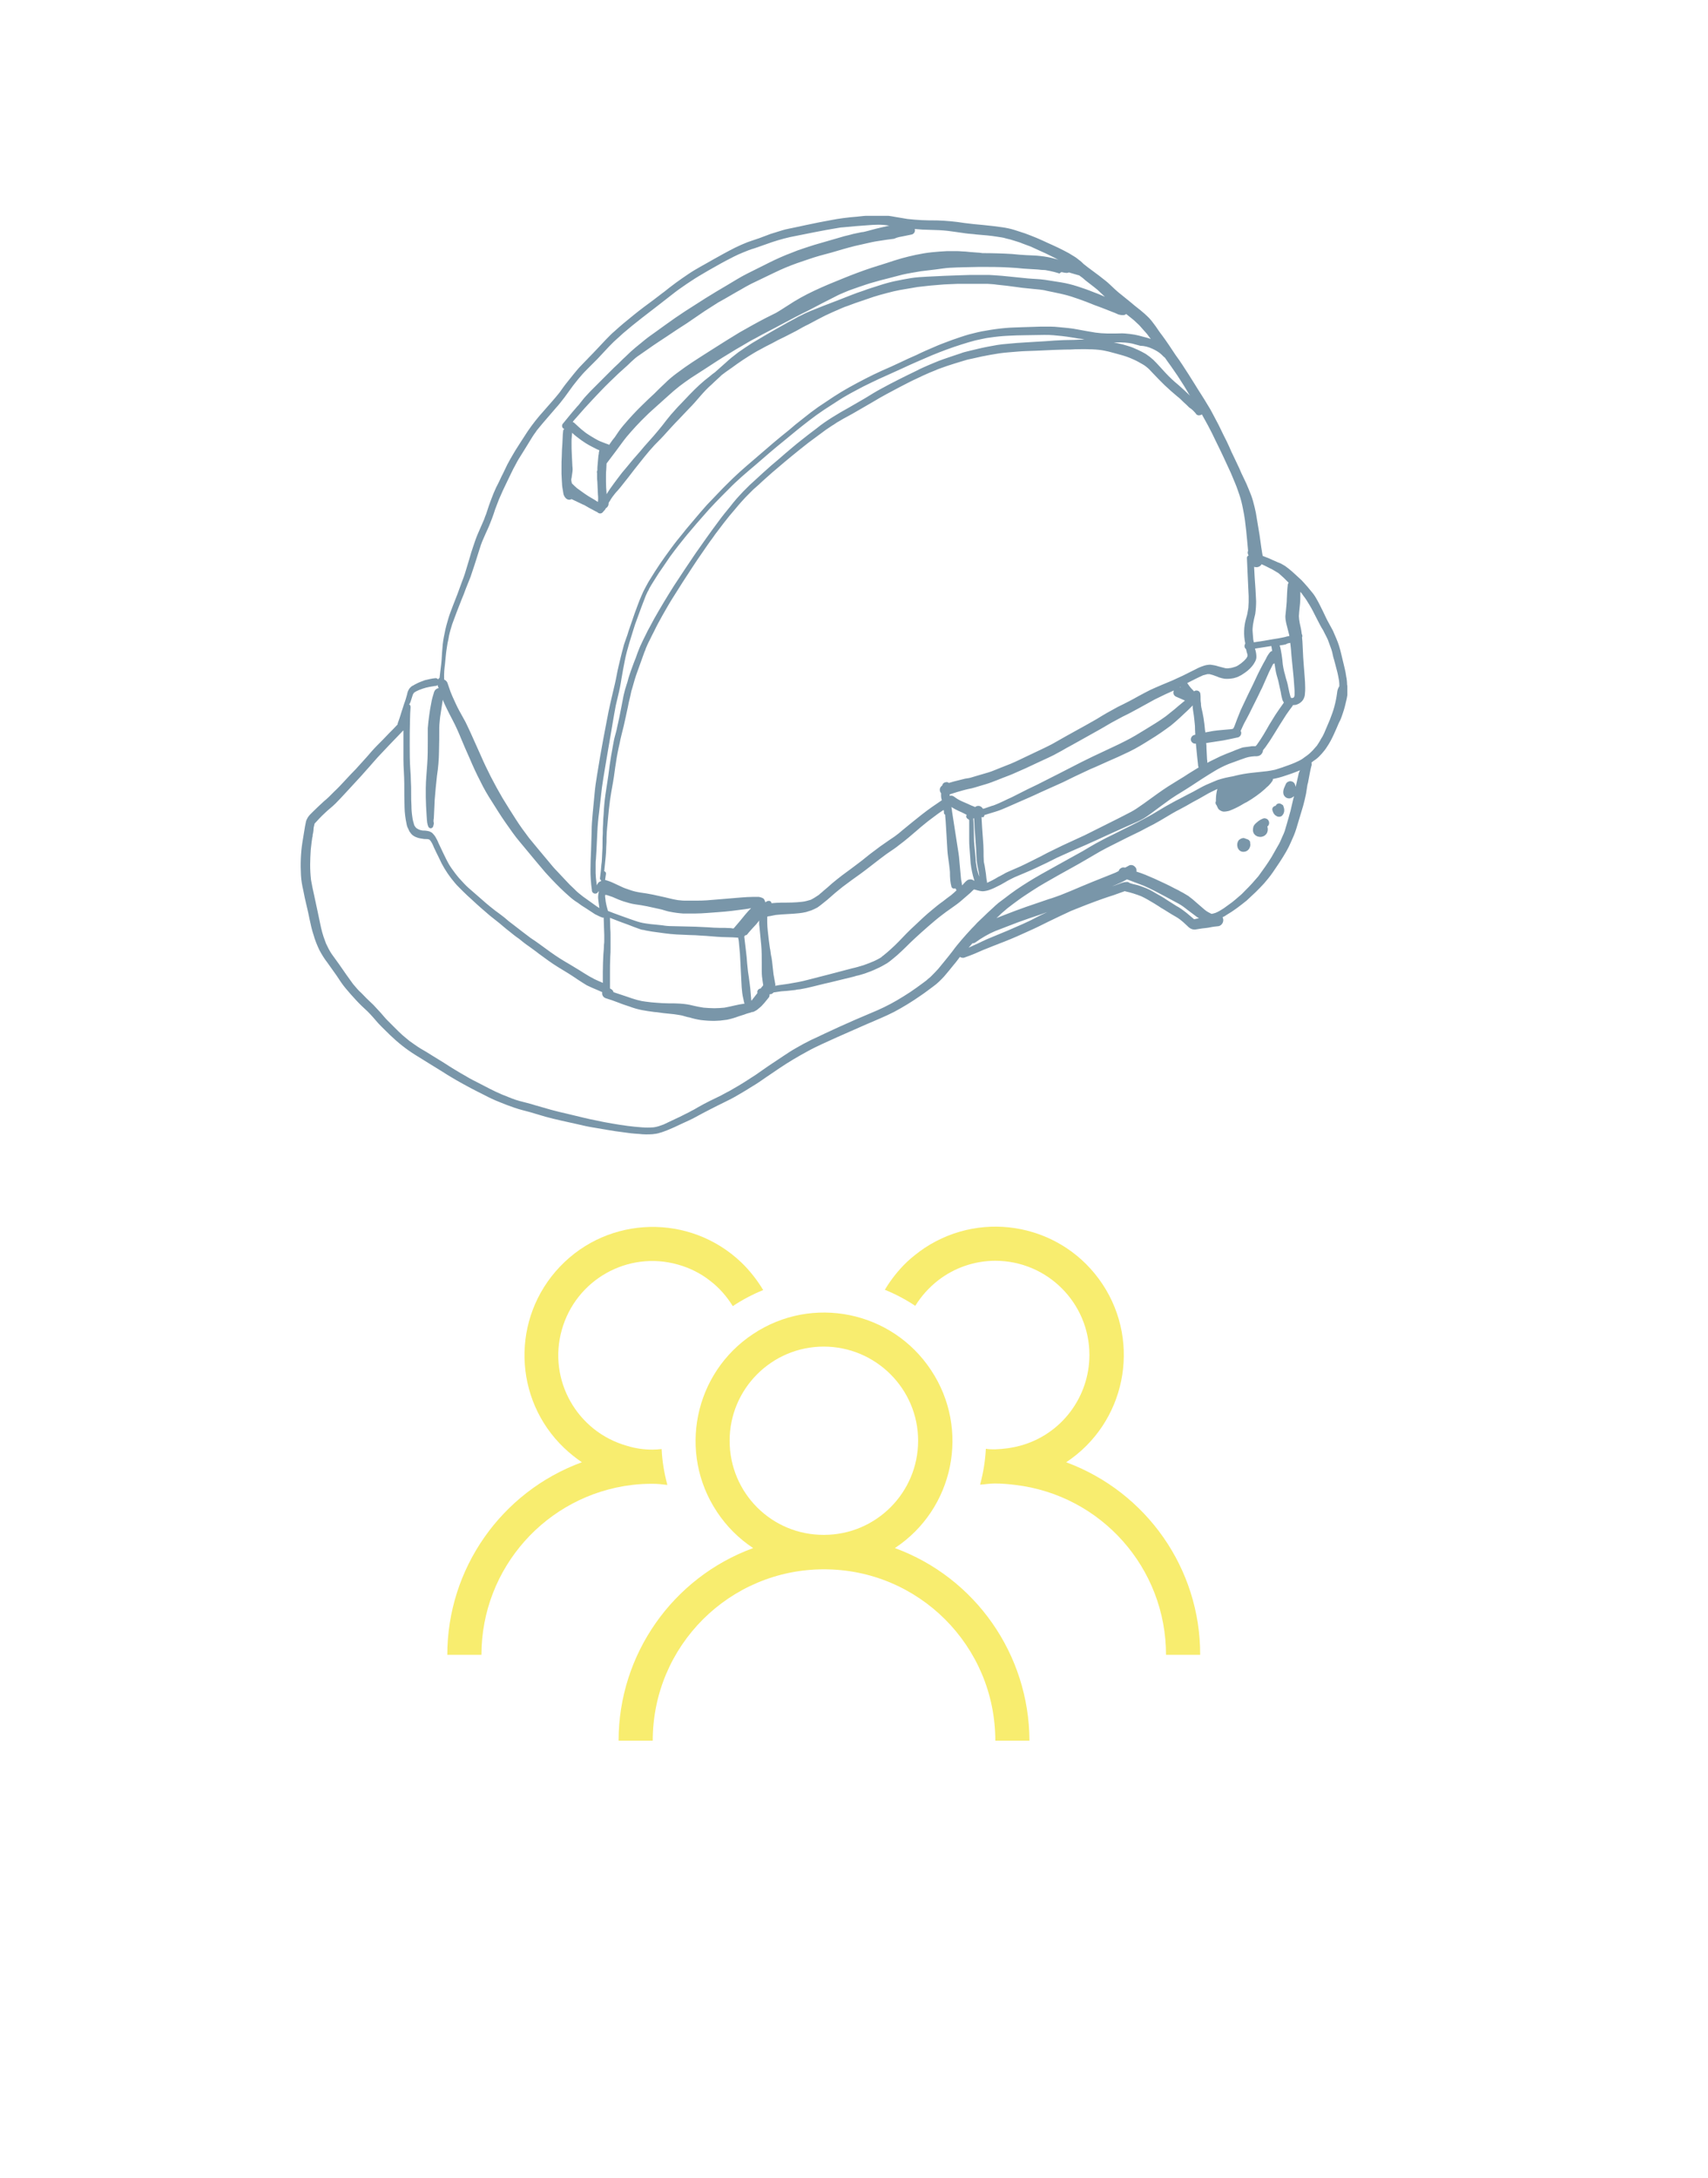 <?xml version="1.0" encoding="utf-8"?>
<!-- Generator: Adobe Illustrator 27.8.0, SVG Export Plug-In . SVG Version: 6.00 Build 0)  -->
<svg version="1.1" id="Calque_1" xmlns="http://www.w3.org/2000/svg" xmlns:xlink="http://www.w3.org/1999/xlink" x="0px" y="0px"
	 viewBox="0 0 595.3 759" style="enable-background:new 0 0 595.3 759;" xml:space="preserve">
<style type="text/css">
	.st0{fill:#F8ED6F;}
	.st1{clip-path:url(#SVGID_00000022536856787857884050000018266170080159562637_);}
	.st2{fill:#7996A9;}
</style>
<g id="Picto_Hommes">
	<path id="Tracé_60" class="st0" d="M311.9,539.4c20.6-13.6,26.3-41.4,12.6-62c-13.6-20.6-41.4-26.3-62-12.6
		c-20.6,13.6-26.3,41.4-12.6,62c3.3,5,7.6,9.3,12.6,12.6c-28.1,10.3-46.9,37.1-46.9,67.1h11.9c0-33,26.7-59.7,59.7-59.7
		s59.7,26.7,59.7,59.7v0h11.9C358.7,576.5,340,549.7,311.9,539.4z M254.3,502c0-18.1,14.7-32.8,32.8-32.8S320,483.9,320,502
		s-14.7,32.8-32.8,32.8C269,534.9,254.3,520.2,254.3,502L254.3,502z"/>
	<path id="Tracé_61" class="st0" d="M371.6,509.5c20.6-13.6,26.3-41.4,12.7-62s-41.3-26.3-62-12.7c-2.2,1.5-4.4,3.2-6.3,5
		c-3,2.9-5.5,6.1-7.6,9.6c3.7,1.5,7.3,3.4,10.6,5.6c2.1-3.4,4.8-6.4,8-8.9c5.7-4.4,12.7-6.8,19.9-6.8c18.1,0,32.8,14.7,32.8,32.8
		c0,14.7-9.8,27.7-24,31.6c-2.9,0.8-5.9,1.2-8.9,1.3c-1,0-2.1,0-3.2-0.2c-0.2,4.2-0.9,8.4-2,12.5c1.7-0.1,3.4-0.4,5.1-0.4
		c2.4,0,4.8,0.2,7.2,0.5c30,3.6,52.5,29,52.5,59.2h11.9C418.4,546.7,399.7,519.9,371.6,509.5L371.6,509.5z"/>
	<path id="Tracé_62" class="st0" d="M227.5,517c1.8,0,3.4,0.2,5.1,0.4c-1.1-4.1-1.8-8.2-2-12.5c-1,0.1-2.1,0.2-3.1,0.2
		c-3,0-6-0.4-8.9-1.3c-17.5-4.9-27.7-23-22.8-40.4c4.9-17.5,23-27.7,40.4-22.8c4,1.1,7.9,3,11.2,5.6c3.2,2.4,5.9,5.5,8,8.9
		c3.3-2.2,6.9-4.1,10.6-5.6c-2.1-3.5-4.7-6.8-7.6-9.6c-17.9-17.1-46.2-16.4-63.2,1.4c-17.1,17.9-16.4,46.2,1.4,63.2
		c1.9,1.8,4,3.5,6.2,5c-28.1,10.3-46.9,37.1-46.9,67.1h11.9c0-30.2,22.6-55.6,52.5-59.2C222.7,517.1,225.1,517,227.5,517L227.5,517z
		"/>
</g>
<g id="Groupe_198">
	<g>
		<defs>
			<rect id="SVGID_1_" x="104.7" y="75.2" width="364.9" height="321"/>
		</defs>
		<clipPath id="SVGID_00000168835144713557537910000008017525285567052463_">
			<use xlink:href="#SVGID_1_"  style="overflow:visible;"/>
		</clipPath>
		<g style="clip-path:url(#SVGID_00000168835144713557537910000008017525285567052463_);">
			<g id="Groupe_197">
				<path id="Tracé_128" class="st2" d="M469.5,238.5c0-0.9-0.1-1.9-0.3-2.8c-0.1-0.9-0.3-1.8-0.5-2.7c-0.4-1.8-0.9-3.6-1.3-5.4
					c-0.4-1.7-0.9-3.4-1.6-5c-0.4-0.9-0.8-1.9-1.2-2.8c-0.4-0.8-0.9-1.6-1.3-2.4c-0.8-1.4-1.5-2.9-2.2-4.4c-0.8-1.6-1.5-3.1-2.4-4.6
					c-0.5-0.9-1.1-1.7-1.8-2.5c-0.7-0.9-1.5-1.8-2.3-2.7c-0.6-0.7-1.3-1.4-2-2c-0.8-0.7-1.5-1.4-2.3-2.1c-0.8-0.7-1.6-1.3-2.4-1.9
					c-0.8-0.5-1.7-1-2.6-1.3c-1-0.4-2-0.9-2.9-1.3c-0.8-0.3-1.5-0.6-2.3-0.9c-0.1-0.4-0.1-0.7-0.2-1.1c-0.1-0.6-0.2-1.3-0.3-1.9
					c-0.2-1.4-0.4-2.9-0.6-4.3c-0.2-1.2-0.4-2.4-0.6-3.6c-0.2-1.4-0.5-2.8-0.7-4.2c-0.3-1.4-0.6-2.7-1-4.1c-0.4-1.4-0.9-2.7-1.5-4.1
					c-0.5-1.3-1.1-2.6-1.7-3.8c-0.6-1.2-1.1-2.3-1.6-3.5c-0.6-1.3-1.2-2.5-1.8-3.8c-0.6-1.2-1.2-2.5-1.7-3.7
					c-0.6-1.3-1.2-2.6-1.9-3.9c-0.6-1.2-1.2-2.5-1.8-3.7c-0.6-1.2-1.3-2.4-1.9-3.6s-1.3-2.4-2-3.5c-0.7-1.2-1.4-2.3-2.1-3.4
					c-0.8-1.2-1.5-2.4-2.2-3.5c-0.7-1.2-1.5-2.3-2.2-3.5c-0.7-1.1-1.5-2.3-2.2-3.4s-1.5-2.2-2.3-3.3c-0.8-1.2-1.6-2.4-2.4-3.6
					c-0.8-1.2-1.6-2.3-2.4-3.4c-0.8-1-1.5-2.1-2.2-3.1c-0.4-0.5-0.8-1.1-1.2-1.6c-0.4-0.5-0.8-1-1.2-1.4c-0.9-0.9-1.9-1.8-2.9-2.6
					c-1.1-0.9-2.2-1.7-3.2-2.6c-1.2-1-2.5-2-3.7-3c-0.7-0.5-1.3-1.1-2-1.7c-0.6-0.5-1.1-1.1-1.7-1.6c-0.5-0.5-1.1-1-1.6-1.4
					c-0.8-0.6-1.5-1.2-2.3-1.8c-1.3-1-2.6-1.9-3.9-2.9c-0.5-0.4-0.9-0.7-1.4-1.1c-0.5-0.5-1-1-1.6-1.4c-0.6-0.5-1.1-0.9-1.8-1.3
					c-0.6-0.4-1.2-0.7-1.8-1.1c-1.1-0.6-2.3-1.2-3.5-1.8c-1.2-0.6-2.4-1.1-3.7-1.7c-1.3-0.6-2.6-1.2-4-1.8c-1.4-0.6-2.8-1.1-4.1-1.6
					c-1.2-0.4-2.5-0.8-3.7-1.2c-1.3-0.4-2.7-0.7-4.1-0.9c-2.2-0.3-4.5-0.6-6.7-0.8c-2.2-0.2-4.4-0.4-6.6-0.7
					c-3.1-0.5-6.3-0.8-9.5-0.9c-1.8,0-3.6,0-5.4-0.1c-1.6-0.1-3.3-0.2-4.9-0.4c-1.4-0.2-2.8-0.5-4.2-0.7c-1.5-0.3-3-0.5-4.6-0.6
					c-0.4,0-0.8,0-1.2,0c-1.1,0-2.1,0.1-3.2,0.1c-1.5,0.1-2.9,0.2-4.4,0.4c-1.6,0.1-3.2,0.3-4.8,0.5c-1.4,0.2-2.9,0.4-4.3,0.7
					c-2.9,0.5-5.7,1.1-8.6,1.7c-1.4,0.3-2.8,0.6-4.2,0.9c-1.3,0.3-2.7,0.5-4,0.9c-1.4,0.4-2.8,0.9-4.2,1.3c-1.4,0.5-2.7,1-4,1.5
					c-1.4,0.5-2.8,0.9-4.1,1.4c-1.5,0.6-2.9,1.2-4.3,1.9c-2.6,1.3-5.1,2.7-7.6,4.1c-2.9,1.7-5.9,3.2-8.7,5.1c-1.5,1-2.9,2-4.3,3
					c-1.5,1.1-2.9,2.2-4.4,3.4l0.1-0.1c-2.3,1.8-4.6,3.5-6.9,5.2c-2.4,1.8-4.7,3.7-7,5.6c-1.1,0.9-2.2,1.9-3.2,2.8
					c-1.1,0.9-2.1,2-3.1,3c-2,2.1-3.9,4.2-5.9,6.2c-0.8,0.9-1.7,1.7-2.5,2.6c-1,1-1.9,2.1-2.8,3.2c-0.8,1-1.6,2-2.4,3
					c-0.9,1.1-1.7,2.3-2.5,3.4c-0.9,1.1-1.8,2.2-2.7,3.2c-0.9,1.1-1.9,2.1-2.8,3.2c-2,2.2-3.9,4.6-5.6,7.1c-0.8,1.2-1.6,2.5-2.4,3.7
					c-0.8,1.3-1.7,2.6-2.5,4c-0.8,1.3-1.5,2.6-2.2,3.9c-0.7,1.4-1.3,2.8-2,4.1c-0.6,1.3-1.2,2.6-1.9,3.9c-0.6,1.3-1.2,2.7-1.7,4.1
					c-0.5,1.3-1,2.7-1.4,4c-0.2,0.7-0.5,1.5-0.8,2.2c-0.2,0.7-0.5,1.3-0.8,2c-0.6,1.3-1.1,2.6-1.7,3.9c-0.6,1.4-1.1,2.9-1.6,4.4
					c-0.5,1.4-0.9,2.8-1.3,4.2c-0.4,1.4-0.9,2.9-1.3,4.3c-0.4,1.4-0.9,2.7-1.4,4c-0.5,1.4-1,2.7-1.5,4.1c-0.5,1.4-1.1,2.7-1.6,4.1
					c-0.5,1.4-1.1,2.8-1.5,4.2c-0.5,1.7-1,3.4-1.3,5.1c-0.4,1.8-0.7,3.6-0.8,5.4c-0.2,1.8-0.2,3.5-0.4,5.3c-0.2,1.7-0.4,3.4-0.6,5
					c-0.2,0.1-0.4,0.3-0.5,0.5h0c-0.2-0.2-0.5-0.4-0.8-0.4c0,0-0.1,0-0.1,0c-1.2,0.1-2.5,0.4-3.7,0.7c-1.1,0.4-2.2,0.8-3.3,1.4
					c-0.2,0.1-0.4,0.2-0.7,0.4l-0.4,0.2c-0.4,0.2-0.7,0.6-1,0.9c-0.4,0.6-0.7,1.3-0.8,2c-0.3,1.1-0.6,2.2-1,3.2
					c-0.3,1-0.7,2.1-1,3.1c-0.4,1.3-0.8,2.6-1.3,3.9c0,0.1,0,0.2,0,0.3c-1,1.1-2.1,2.2-3.1,3.2c-1.3,1.4-2.7,2.8-4,4.1
					c-1.3,1.3-2.5,2.7-3.7,4.1c-1.3,1.4-2.5,2.8-3.8,4.2c-1.3,1.3-2.5,2.6-3.8,4c-1.2,1.3-2.4,2.6-3.7,3.8c-0.6,0.6-1.2,1.2-1.8,1.8
					c-0.6,0.6-1.2,1.1-1.8,1.6c-1.3,1.2-2.6,2.4-3.9,3.7c-0.3,0.3-0.6,0.6-0.9,0.9c-0.3,0.3-0.6,0.7-0.8,1c-0.3,0.5-0.6,1.1-0.7,1.7
					c-0.1,0.5-0.2,1-0.3,1.5c-0.3,1.8-0.6,3.6-0.9,5.5c-0.6,3.8-0.7,7.7-0.5,11.5c0.1,1.8,0.4,3.5,0.8,5.2c0.3,1.7,0.7,3.4,1.1,5.1
					c0.4,1.7,0.8,3.4,1.1,5c0.4,1.9,0.8,3.7,1.4,5.5c0.5,1.8,1.2,3.5,2,5.2c0.8,1.5,1.7,3,2.8,4.4c1.1,1.5,2.1,3,3.2,4.5
					c1,1.5,2,3.1,3.2,4.5c0.6,0.7,1.2,1.4,1.8,2.1c0.7,0.7,1.3,1.5,2,2.2c1.2,1.3,2.5,2.5,3.8,3.7c1.3,1.3,2.5,2.7,3.7,4.1
					c1.4,1.5,2.8,2.8,4.2,4.2c2.7,2.6,5.6,4.9,8.8,6.9c1.7,1,3.3,2.1,5,3.1c1.6,1,3.1,1.9,4.7,2.9c1.5,1,3.1,1.9,4.6,2.8
					c1.6,0.9,3.2,1.8,4.9,2.7s3.3,1.7,4.9,2.5c1.7,0.9,3.4,1.7,5.2,2.4c1.7,0.7,3.5,1.4,5.3,2c1.7,0.6,3.5,1,5.3,1.5
					c1.8,0.5,3.6,1.1,5.4,1.6c1.9,0.5,3.8,1,5.7,1.4c1.8,0.4,3.6,0.8,5.4,1.2c1.7,0.4,3.4,0.8,5.2,1.1c1.8,0.3,3.5,0.6,5.3,0.9
					c1.8,0.3,3.6,0.6,5.4,0.8c1.9,0.3,3.7,0.5,5.6,0.6c1.6,0.2,3.1,0.2,4.7,0.1c0.9-0.1,1.8-0.2,2.6-0.5c0.9-0.2,1.7-0.6,2.6-0.9
					c1.7-0.7,3.3-1.4,4.9-2.2c1.7-0.8,3.4-1.5,5-2.4c0.8-0.4,1.6-0.9,2.4-1.3c0.9-0.5,1.8-0.9,2.7-1.4c1.7-0.9,3.4-1.7,5-2.5
					c0.7-0.4,1.5-0.7,2.2-1.1c0.9-0.5,1.7-0.9,2.5-1.4c1.6-0.9,3.2-1.9,4.8-2.9c1.7-1,3.3-2.1,5-3.3c3.1-2.1,6.1-4.2,9.3-6.1
					c1.7-1,3.4-2,5.1-2.9c1.6-0.9,3.3-1.7,5-2.5c3.5-1.6,7-3.2,10.5-4.7c1.7-0.7,3.3-1.5,5-2.2c3.2-1.4,6.5-2.7,9.6-4.3
					c3.2-1.7,6.3-3.6,9.3-5.7c1.5-1,2.9-2.1,4.4-3.2c1.4-1,2.6-2.2,3.8-3.5c1.1-1.3,2.2-2.6,3.3-4c0.8-0.9,1.5-1.9,2.2-2.8
					c0,0,0.1,0.1,0.1,0.1c0.4,0.2,0.9,0.3,1.3,0.2c1.2-0.4,2.5-0.9,3.7-1.4c1-0.4,2-0.9,3-1.3c2.5-1,5-2,7.6-3
					c2.8-1.1,5.5-2.3,8.1-3.5c2.5-1.1,4.9-2.3,7.3-3.5c2.5-1.2,5-2.4,7.6-3.6c0.5-0.2,1-0.4,1.5-0.6c2.5-1,5-2,7.5-2.9
					c1.3-0.5,2.6-0.9,4-1.4c1.3-0.4,2.5-0.8,3.8-1.3c0.6-0.2,1.1-0.4,1.7-0.6l0.2-0.1c0.1,0,0.2,0.1,0.3,0.1c1.9,0.4,3.7,1,5.5,1.7
					c1.5,0.7,3,1.6,4.5,2.5c0.5,0.3,1,0.6,1.6,1s1,0.7,1.6,1c1,0.6,1.9,1.2,2.9,1.8s2,1.1,2.9,1.8c0.4,0.3,0.7,0.6,1.1,0.9
					c0.4,0.4,0.9,0.8,1.3,1.2c0.4,0.4,0.7,0.7,1.2,1c0.7,0.4,1.5,0.5,2.2,0.3c0.6-0.1,1.3-0.2,1.9-0.3c1-0.1,2-0.2,2.9-0.4
					s2-0.3,2.9-0.4c1.1-0.3,1.8-1.5,1.5-2.6c0-0.2-0.1-0.3-0.2-0.5c0.5-0.2,1-0.5,1.4-0.8c1.2-0.7,2.4-1.5,3.5-2.3
					c1.2-0.9,2.4-1.8,3.5-2.7c1.1-1,2.1-2,3.2-3c1-1,2-2,2.9-3c0.5-0.6,1-1.2,1.5-1.8c0.5-0.6,1-1.3,1.5-2c1.6-2.3,3.2-4.7,4.6-7.1
					c0.7-1.2,1.3-2.4,1.8-3.6c0.7-1.5,1.3-2.9,1.8-4.5c0.2-0.7,0.4-1.4,0.6-2c0.2-0.7,0.4-1.4,0.6-2c0.4-1.3,0.8-2.6,1.2-4
					c0.4-1.4,0.7-2.8,1-4.2c0.1-0.6,0.2-1.3,0.3-1.9c0.1-0.7,0.2-1.4,0.4-2c0.2-1.1,0.4-2.1,0.6-3.2c0.1-0.5,0.2-1,0.3-1.5
					c0.1-0.3,0.1-0.5,0.2-0.8c0-0.1,0-0.2,0.1-0.3c0.1-0.4,0.1-0.8,0-1.2c0.5-0.4,1-0.8,1.5-1.1c0.8-0.6,1.5-1.3,2.1-2
					c0.6-0.7,1.2-1.4,1.7-2.2c0.5-0.7,1-1.6,1.4-2.3c0.8-1.5,1.5-3.1,2.2-4.7c0.3-0.7,0.6-1.5,1-2.2c0.4-0.8,0.7-1.7,1-2.6
					c0.6-1.7,1-3.4,1.4-5.2c0.2-0.9,0.3-1.9,0.4-2.8c0-0.4,0.1-0.9,0.1-1.3C469.6,239.5,469.6,239,469.5,238.5 M449.7,224
					c0.2,1.4,0.3,2.8,0.4,4.2c0.1,1.4,0.3,2.8,0.4,4.1s0.3,2.7,0.4,4.1c0.1,1.4,0.2,2.8,0.3,4.2c0,0.5,0,1.1,0,1.6
					c0,0.2-0.1,0.3-0.1,0.5c0,0.1-0.1,0.1-0.1,0.2s-0.1,0.1-0.1,0.1c0,0-0.1,0-0.1,0.1c-0.1,0-0.2,0.1-0.3,0.1c-0.1,0-0.3,0-0.4,0
					l-0.1,0c-0.1-0.1-0.1-0.3-0.2-0.4c-0.3-1-0.5-1.9-0.7-2.9c-0.2-1-0.4-2-0.7-2.9s-0.5-2-0.8-2.9c-0.2-0.9-0.4-1.8-0.5-2.6
					c-0.1-1.1-0.2-2.2-0.4-3.4c-0.1-0.6-0.2-1.1-0.3-1.7c-0.1-0.5-0.2-1-0.4-1.5c0.7-0.1,1.5-0.2,2.2-0.4
					C448.6,224.2,449.1,224.1,449.7,224L449.7,224 M432.6,255.2c0-0.2-0.1-0.3-0.2-0.5c0.6-1.3,1.1-2.5,1.8-3.7
					c0.8-1.5,1.6-3,2.3-4.5c0.3-0.5,0.5-1.1,0.8-1.6c0.1-0.2,0.2-0.4,0.3-0.6c0.6-1.2,1.2-2.4,1.8-3.7c0.5-0.9,0.9-1.9,1.3-2.8
					c0.4-0.9,0.8-1.8,1.2-2.7c0.4-1,0.9-1.9,1.4-2.9c0.1-0.3,0.3-0.6,0.5-0.9c0.1,0,0.3-0.1,0.4-0.2c0.1,0.6,0.2,1.2,0.3,1.9
					c0.2,1.4,0.6,2.8,1,4.1c0.3,1.3,0.6,2.7,0.9,4.1c0.1,0.6,0.2,1.3,0.4,2c0.1,0.4,0.2,0.9,0.5,1.3c0,0.1,0.1,0.2,0.2,0.3
					c-0.1,0.1-0.2,0.2-0.3,0.4c-0.9,1.3-1.8,2.5-2.7,3.9c-0.7,1.1-1.4,2.3-2.1,3.4c-1.3,2.3-2.6,4.6-4.2,6.8
					c-0.1,0.2-0.3,0.4-0.4,0.5c-0.1,0.1-0.1,0.1-0.2,0.2c-0.2,0-0.4,0-0.6,0c-0.1,0-0.2,0-0.3,0c-0.3,0-0.7,0-1,0.1
					c-0.8,0.1-1.5,0.2-2.3,0.3c-0.6,0.1-1.2,0.4-1.8,0.6c-0.6,0.2-1.3,0.5-2,0.8c-1.4,0.5-2.8,1.1-4.2,1.7c-1.2,0.6-2.5,1.2-3.7,1.8
					c-0.3,0.2-0.6,0.3-0.9,0.5c0-0.4,0-0.8-0.1-1.2c0-0.6-0.1-1.3-0.1-2s-0.1-1.3-0.1-2c0-0.6,0-1.1-0.1-1.7c2-0.3,4-0.6,5.9-0.9
					c0.8-0.2,1.7-0.3,2.5-0.5c0.5-0.1,1-0.2,1.4-0.3c0.5-0.1,0.9-0.2,1.4-0.3C432.3,256.6,432.7,255.9,432.6,255.2 M436.7,217.7
					c0.2-1.3,0.5-2.6,0.8-3.8c0.2-1.4,0.3-2.9,0.3-4.4c-0.1-2.8-0.3-5.5-0.5-8.3c-0.1-1.2-0.1-2.5-0.2-3.7c0.9,0.3,1.8,0.1,2.4-0.6
					l0.2-0.3c1,0.4,1.9,0.9,2.9,1.4c0.5,0.2,1,0.5,1.5,0.8c0.5,0.3,1,0.6,1.5,0.9c0.6,0.5,1.2,1.1,1.8,1.6c0.6,0.6,1.1,1.1,1.7,1.7
					l0,0.1c-0.2,0.3-0.3,0.6-0.3,1c-0.2,1.5-0.2,3-0.3,4.6c0,1.3-0.2,2.6-0.3,4c-0.1,0.7-0.1,1.3-0.2,2c0,0.8,0.1,1.6,0.3,2.5
					c0.3,1.3,0.7,2.6,1,3.9c0,0.1,0.1,0.3,0.1,0.5c-0.6,0.1-1.1,0.2-1.7,0.4c-1.3,0.3-2.6,0.5-3.9,0.7c-2.2,0.4-4.5,0.8-6.8,1.1
					c-0.1-0.3-0.1-0.7-0.2-1c-0.1-0.8-0.1-1.6-0.2-2.5C436.5,219.4,436.6,218.5,436.7,217.7 M435.7,232.9c0.4-0.4,0.8-0.9,1.1-1.3
					c0.2-0.3,0.4-0.6,0.6-1c0.3-0.5,0.5-1.1,0.5-1.7c0-1-0.2-2-0.5-2.9v0c1.9-0.3,3.8-0.6,5.7-0.9c0.1,0.6,0.2,1.1,0.3,1.7
					c-0.3,0.1-0.5,0.2-0.7,0.4c-0.6,0.7-1.1,1.5-1.5,2.4c-0.3,0.6-0.7,1.2-1,1.8c-0.6,1.1-1.2,2.3-1.8,3.5c-1.1,2.4-2.3,4.9-3.5,7.3
					c-0.8,1.8-1.7,3.5-2.5,5.3c-0.4,1-0.8,2-1.2,3c-0.3,0.8-0.6,1.6-0.9,2.4c-0.1,0.3-0.3,0.7-0.5,1c-0.3,0.1-0.7,0.2-1,0.2
					c-2,0.2-4,0.3-6,0.6l-1.6,0.3c-0.4,0.1-0.7,0.1-1.1,0.2c0-0.2,0-0.4-0.1-0.7c-0.1-1.4-0.3-2.8-0.5-4.2c-0.2-1.3-0.5-2.6-0.8-3.9
					c0-0.2-0.1-0.5-0.1-0.7c0-0.4,0-0.8-0.1-1.2c-0.1-0.8,0-1.6-0.1-2.5c0-0.8-0.6-1.4-1.4-1.4c-0.3,0-0.6,0.1-0.8,0.3
					c-0.6-0.6-1.2-1.2-1.7-1.9c-0.2-0.3-0.5-0.7-0.7-1c1.8-0.9,3.5-1.8,5.3-2.6c0.2-0.1,0.4-0.2,0.6-0.2c0.4-0.1,0.7-0.2,1.1-0.3
					c0.3,0,0.5,0,0.8,0c0.8,0.2,1.5,0.4,2.2,0.7c0.3,0.1,0.6,0.2,1,0.4c0.6,0.2,1.3,0.4,2,0.5c1.1,0.1,2.1,0,3.2-0.2
					c0.7-0.2,1.5-0.4,2.1-0.8c0.3-0.1,0.6-0.3,0.9-0.5c0.3-0.2,0.6-0.4,0.9-0.6C434.5,234,435.1,233.5,435.7,232.9 M270.2,342.8
					c-0.2-1.1-0.4-2.2-0.6-3.3c-0.2-1.5-0.3-3-0.5-4.5c-0.1-0.8-0.2-1.5-0.4-2.3c-0.1-0.8-0.2-1.5-0.3-2.2c0,0.1,0,0.2,0,0.3
					c-0.3-2.1-0.6-4.3-0.8-6.4c-0.1-1-0.2-2.1-0.2-3.1c0-0.4,0-0.8,0-1.1c0-0.2,0-0.4,0-0.6v-0.2c0.3-0.1,0.6-0.2,1-0.2
					c0.6-0.1,1.3-0.3,2-0.4c2.7-0.3,5.4-0.3,8.1-0.6c0.8-0.1,1.6-0.2,2.4-0.4c0.6-0.2,1.3-0.4,1.9-0.6c0.7-0.3,1.4-0.6,2.1-1
					c0.6-0.4,1.1-0.8,1.6-1.2c1.3-1,2.5-2,3.7-3.1c1.1-1,2.3-1.9,3.5-2.9c2.1-1.6,4.2-3.1,6.3-4.6c2.2-1.6,4.3-3.3,6.4-4.9
					c1.1-0.8,2.2-1.7,3.4-2.5c1.2-0.8,2.4-1.6,3.5-2.5c2.3-1.7,4.5-3.6,6.7-5.5c1.1-1,2.3-1.9,3.5-2.9c1.1-0.8,2.1-1.6,3.2-2.4
					c0.7-0.5,1.4-1,2.2-1.5l0,0c0,0.1,0,0.3,0.1,0.4c0,0.2,0,0.5,0,0.7c0,0.2,0.2,0.5,0.4,0.5c0.1,0.8,0.1,1.6,0.2,2.4
					c0.1,1.6,0.2,3.3,0.3,4.9c0.1,1.7,0.2,3.4,0.3,5.2c0.1,1.6,0.4,3.3,0.6,4.9c0.1,0.6,0.1,1.2,0.2,1.7c0.1,0.6,0.1,1.3,0.1,1.9
					c0,0.1,0,0.2,0,0.3c0,0,0,0.1,0,0.1c0,0.5,0.1,1,0.1,1.5c0.1,0.8,0.2,1.5,0.4,2.2c0.1,0.5,0.6,0.8,1.2,0.7c0.1,0,0.1,0,0.2-0.1
					c0.1,0.2,0.2,0.4,0.3,0.6c0,0,0.1,0.1,0.1,0.1c-0.6,0.6-1.3,1.2-1.9,1.7c-1,0.7-2,1.5-2.9,2.2c-1.3,0.9-2.5,1.9-3.7,2.9
					c-2.1,1.7-4.1,3.6-6.1,5.5c-1,0.9-2,1.9-2.9,2.8c-0.9,0.9-1.8,1.9-2.7,2.8c-0.9,0.9-1.8,1.8-2.7,2.6c-0.9,0.8-1.8,1.6-2.7,2.3
					c-0.2,0.1-0.4,0.3-0.6,0.5c-0.3,0.2-0.6,0.4-1,0.6c-0.5,0.3-1,0.5-1.6,0.8c-1.2,0.5-2.4,1-3.6,1.4c-1.3,0.4-2.6,0.8-4,1.1
					c-2.7,0.7-5.3,1.4-8,2.1c-2.5,0.6-4.9,1.3-7.4,1.9c-1.2,0.3-2.3,0.6-3.5,0.8c-1.1,0.2-2.2,0.4-3.4,0.6c-0.7,0.1-1.4,0.2-2.1,0.3
					c-0.8,0.1-1.6,0.2-2.4,0.4C270.2,343.3,270.3,343.1,270.2,342.8 M332.7,288.4c-0.3-1.9-0.6-3.9-0.9-5.8c0,0,0-0.1,0-0.1v0
					c-0.1-0.5-0.1-0.9-0.2-1.3c0.8,0.5,1.7,1,2.6,1.4c0.7,0.3,1.4,0.6,2.1,1l0.6,0.3c-0.1,0.2-0.2,0.6-0.1,0.8
					c0.1,0.4,0.4,0.6,0.8,0.8c0,0.1,0.1,0.2,0.2,0.2l0,1.1c0,0.9,0,1.8,0,2.7v3c0,0.9,0,1.9,0.1,2.8c0.1,0.9,0.1,1.8,0.2,2.7
					c0.1,0.9,0.1,1.9,0.2,2.8c0.1,1,0.3,2,0.5,3c0.2,0.9,0.4,1.8,0.7,2.7c0,0.1,0.1,0.3,0.1,0.5c0-0.1-0.1-0.1-0.1-0.1
					c-0.3-0.3-0.8-0.5-1.3-0.5c-0.3,0-0.6,0.1-0.9,0.2c-0.6,0.4-1.2,1-1.7,1.6c-0.1,0.1-0.2,0.2-0.3,0.3c0-0.4-0.1-0.9-0.2-1.4
					s-0.2-0.9-0.2-1.4c-0.2-1.9-0.3-3.7-0.5-5.5c-0.1-2-0.5-4-0.8-6C333.3,292.2,333,290.3,332.7,288.4 M339.6,294.5
					c-0.2-1.8-0.1-3.7-0.2-5.5c0-0.9-0.1-1.8-0.1-2.7c0-0.4-0.1-0.8-0.1-1.1l0.3-0.1c0.1,2.1,0.2,4.3,0.4,6.4
					c0.1,1.4,0.2,2.8,0.3,4.2c0,0.6,0.1,1.3,0.1,2c0,0.7,0.1,1.4,0.1,2.1c0.1,1,0.3,2,0.5,3c0.2,0.8,0.3,1.5,0.4,2.3
					c0,0.1,0,0.2,0,0.3c-0.1-0.4-0.3-0.8-0.4-1.2c-0.2-0.7-0.4-1.3-0.5-2c-0.1-0.6-0.2-1.3-0.3-1.9
					C340,298.2,339.8,296.3,339.6,294.5 M341,280.8c-0.4,0-0.8,0.1-1.1,0.4l-1.5-0.6c-0.6-0.3-1.3-0.6-2-0.9c-1.2-0.5-2.3-1-3.3-1.7
					c-0.1-0.1-0.2-0.2-0.4-0.3c-0.5-0.4-1.1-0.6-1.7-0.4v-0.5l0.6-0.2c0.6-0.2,1.3-0.4,1.9-0.6c1.4-0.4,2.7-0.8,4.1-1.1
					c0.7-0.1,1.4-0.3,2.1-0.5c0.7-0.2,1.4-0.4,2-0.6c1.3-0.4,2.5-0.7,3.8-1.2c1.4-0.5,2.8-1.1,4.1-1.6c1.3-0.5,2.7-1,4-1.6
					c2.6-1.1,5.2-2.3,7.7-3.5c1.4-0.6,2.7-1.3,4.1-1.9c1.3-0.6,2.5-1.2,3.7-1.9c1.2-0.6,2.4-1.4,3.6-2c1.2-0.7,2.4-1.3,3.6-2
					c2.5-1.4,5-2.8,7.5-4.2c1.2-0.7,2.4-1.4,3.6-2.1c1.3-0.7,2.6-1.4,3.9-2.1c1.2-0.6,2.5-1.2,3.7-1.9c1.2-0.6,2.4-1.3,3.5-1.9
					c1.3-0.7,2.7-1.5,4-2.2c1.2-0.6,2.5-1.2,3.7-1.8c1-0.4,1.9-0.9,2.9-1.3c-0.1,0.4-0.2,0.7-0.1,1.1c0.1,0.4,0.4,0.8,0.8,1
					c1.1,0.5,2.1,0.9,3.2,1.4c-0.8,0.7-1.6,1.3-2.3,1.9c-0.8,0.7-1.6,1.4-2.4,2c-0.7,0.6-1.4,1.1-2,1.6c-2.2,1.6-4.5,3-6.8,4.4
					c-1.3,0.8-2.5,1.5-3.8,2.3c-1.2,0.7-2.3,1.3-3.5,1.9c-2.5,1.3-5,2.4-7.5,3.6c-2.6,1.2-5.1,2.4-7.7,3.7c-2.6,1.3-5.2,2.7-7.8,4
					c-2.5,1.3-5,2.5-7.5,3.8c-2.3,1.1-4.6,2.2-6.9,3.4c-1.2,0.6-2.3,1.2-3.5,1.7c-1,0.5-2.1,1-3.2,1.5l-1.2,0.5
					c-0.4,0.2-0.8,0.3-1.2,0.4c-0.8,0.3-1.5,0.5-2.3,0.8c-0.3,0.1-0.5,0.2-0.8,0.2C342.2,281.2,341.7,280.8,341,280.8 M411.2,239.5
					l0.2-0.1c0,0.1,0.1,0.1,0.1,0.2L411.2,239.5 M342.9,284.6c0.1-0.2,0.2-0.4,0.2-0.6c1.3-0.4,2.6-0.8,3.9-1.2
					c1.3-0.4,2.6-0.9,3.9-1.5c1.4-0.6,2.7-1.2,4.1-1.8c2.5-1.1,5.1-2.2,7.6-3.4c2.6-1.2,5.2-2.3,7.8-3.5c2.6-1.3,5.3-2.6,7.9-3.8
					c1.2-0.6,2.4-1.1,3.6-1.6c1.3-0.6,2.7-1.2,4-1.8c2.6-1.1,5.2-2.3,7.7-3.5s4.9-2.7,7.3-4.2c2.5-1.5,4.9-3.2,7.2-4.9
					c1-0.8,2-1.7,3-2.6c1-1,2.1-1.9,3.1-2.9c0.5-0.5,1-1,1.5-1.5c0,0.2,0,0.4,0,0.7c0.1,1.2,0.4,2.5,0.5,3.7
					c0.1,0.6,0.1,1.2,0.2,1.9s0.1,1.3,0.1,1.9c0,0.7,0.1,1.4,0.1,2c-0.1,0-0.3,0.1-0.4,0.1c-0.8,0.2-1.3,1.1-1.1,1.9
					c0.1,0.4,0.4,0.7,0.7,0.9c0.3,0.2,0.6,0.2,1,0.2c0.1,1,0.2,2,0.3,3c0.1,0.7,0.1,1.3,0.2,2c0.1,0.6,0.1,1.2,0.2,1.8
					c0,0.3,0.1,0.7,0.1,1c0,0.2,0.1,0.4,0.2,0.5l-0.2,0.1c-1.1,0.7-2.3,1.4-3.4,2.1c-1.2,0.8-2.3,1.5-3.5,2.2
					c-1.2,0.8-2.5,1.5-3.7,2.3c-2.3,1.5-4.5,3.1-6.7,4.7c-1.1,0.8-2.2,1.6-3.4,2.4c-1.1,0.8-2.3,1.5-3.5,2.1
					c-1.2,0.6-2.5,1.3-3.7,1.9c-1.3,0.6-2.5,1.3-3.8,1.9c-2.6,1.3-5.2,2.6-7.8,3.9c-2.5,1.2-5.1,2.3-7.6,3.5
					c-1.2,0.6-2.5,1.2-3.7,1.8c-1.3,0.6-2.6,1.3-3.9,2c-1.2,0.6-2.4,1.2-3.6,1.8s-2.4,1.2-3.7,1.8c-1.3,0.6-2.6,1.1-3.9,1.7
					c-0.6,0.3-1.2,0.5-1.8,0.9c-0.6,0.3-1.2,0.7-1.9,1c-1.3,0.8-2.6,1.5-4,2.1h0c0-0.1,0-0.2,0-0.4c-0.1-0.4-0.1-0.7-0.2-1.1
					c-0.1-1-0.2-2.1-0.4-3.1c-0.1-0.9-0.3-1.8-0.5-2.7c-0.1-1.3-0.1-2.6-0.1-3.9c0-1.3-0.1-2.6-0.2-3.9c-0.1-1.4-0.2-2.8-0.3-4.2
					c-0.1-1.2-0.1-2.4-0.2-3.6C342.7,284.8,342.8,284.7,342.9,284.6 M416.8,144.1l0.1,0.2c0.3,0.3,0.7,0.5,1.1,0.4
					c0.3,0,0.6-0.1,0.9-0.3c0.7,1.3,1.4,2.5,2.1,3.8c0.5,0.9,0.9,1.8,1.4,2.7c0.5,1,0.9,1.9,1.4,2.9c1.8,3.6,3.5,7.3,5.2,11
					c0.5,1.2,1,2.4,1.5,3.6c0.6,1.4,1,2.7,1.5,4.1c0.5,1.5,0.9,3.1,1.2,4.7c0.3,1.3,0.5,2.7,0.7,4c0.3,2.5,0.6,4.9,0.8,7.4
					c0.1,1.1,0.2,2.2,0.3,3.3c-0.1,0.3-0.2,0.6-0.1,0.9c0,0.2,0.1,0.5,0.3,0.7v0c-0.4,0.2-0.7,0.6-0.6,1.1c0.1,3,0.3,5.9,0.4,8.9
					c0.1,1.4,0.1,2.8,0.2,4.2c0,0.7,0,1.4,0,2.1c0,0.7-0.1,1.3-0.1,2c-0.1,0.6-0.2,1.1-0.3,1.7c-0.1,0.7-0.3,1.3-0.5,2
					c-0.8,2.8-0.9,5.8-0.3,8.6c0,0.1,0,0.2,0,0.2c0,0.1-0.1,0.1-0.1,0.2c-0.3,0.6-0.1,1.3,0.4,1.7l0,0c0.1,0.6,0.3,1.3,0.5,1.9
					c0,0.1,0,0.1,0,0.2c0,0.1,0,0.2,0,0.2c0,0.1,0,0.2-0.1,0.3c-0.1,0.3-0.3,0.6-0.5,0.8c-0.3,0.3-0.5,0.6-0.9,0.9
					c-0.2,0.2-0.5,0.4-0.7,0.6c-0.3,0.2-0.7,0.5-1,0.7c-0.3,0.2-0.7,0.4-1,0.5c-0.3,0.1-0.6,0.2-1,0.3c-0.4,0.1-0.7,0.2-1.1,0.2
					c-0.5,0.1-1,0.1-1.5,0c-0.8-0.2-1.6-0.4-2.3-0.6c-0.9-0.3-1.9-0.5-2.8-0.6c-0.7,0-1.4,0.1-2.1,0.3c-0.6,0.2-1.2,0.4-1.9,0.7
					c-0.6,0.3-1.2,0.6-1.8,0.9c-1.3,0.6-2.5,1.3-3.8,1.9c-1.2,0.6-2.5,1.1-3.7,1.7c-1.2,0.5-2.4,1-3.6,1.5c-1.4,0.6-2.8,1.2-4.1,1.8
					c-1.4,0.7-2.7,1.4-4,2.1c-1.1,0.6-2.3,1.3-3.5,1.9c-1.2,0.6-2.5,1.3-3.8,1.9c-1.3,0.7-2.5,1.4-3.8,2.1c-1.2,0.7-2.4,1.4-3.5,2.1
					c-1.2,0.7-2.5,1.4-3.7,2.1c-1.3,0.7-2.5,1.4-3.8,2.1c-1.2,0.7-2.4,1.3-3.6,2c-1.2,0.7-2.5,1.4-3.7,2.1c-1.2,0.7-2.5,1.3-3.7,1.9
					c-2,0.9-3.9,1.9-5.9,2.8c-1.9,0.9-3.7,1.8-5.6,2.6c-1.3,0.5-2.5,1-3.8,1.5c-1.3,0.5-2.6,1.1-3.9,1.5c-1.3,0.4-2.7,0.8-4.1,1.2
					c-0.7,0.2-1.4,0.4-2,0.6s-1.4,0.3-2.1,0.4c-1.3,0.3-2.7,0.7-4,1c-0.6,0.2-1.1,0.3-1.7,0.5c-0.2-0.2-0.5-0.3-0.8-0.3
					c-0.3,0-0.5,0.1-0.8,0.2l-0.3,0.2c-0.2,0.2-0.3,0.4-0.4,0.7c0,0,0,0,0,0.1c-0.8,0.5-1.1,1.5-0.6,2.4c0,0.1,0.1,0.2,0.2,0.2v0.3
					c0,0.3,0,0.6,0,0.8c0,0.4,0.1,0.8,0.2,1.2c0,0.1,0,0.1,0.1,0.2c-2.4,1.6-4.7,3.2-7,5c-2.3,1.8-4.6,3.7-6.8,5.5
					c-0.4,0.4-0.9,0.7-1.3,1.1c-1,0.8-2,1.5-3.1,2.2c-1.1,0.8-2.2,1.5-3.3,2.3c-1.2,0.9-2.4,1.8-3.6,2.7c-1,0.8-2,1.6-3,2.4
					c-2.2,1.7-4.4,3.3-6.7,5c-1.2,0.9-2.4,1.9-3.5,2.8c-1,0.9-2,1.8-3,2.6c-0.5,0.5-1.1,0.9-1.6,1.4c-0.9,0.6-1.8,1.2-2.8,1.7
					c-1,0.3-2,0.6-3,0.7c-2.4,0.3-4.8,0.3-7.2,0.3c-1.2,0-2.4,0.1-3.5,0.2c0-0.1-0.1-0.2-0.1-0.3c-0.1-0.3-0.4-0.5-0.7-0.5l-0.3,0
					c-0.2,0-0.4,0.1-0.6,0.2c-0.2,0.1-0.3,0.2-0.5,0.3c0-0.1,0-0.3-0.1-0.4c0-0.2-0.1-0.3-0.2-0.5c-0.1-0.3-0.4-0.5-0.6-0.6
					c-0.4-0.2-0.8-0.3-1.3-0.4c-0.7,0-1.3,0-2,0c-1.4,0-2.8,0.1-4.1,0.2c-2.8,0.2-5.6,0.5-8.4,0.7c-1.2,0.1-2.5,0.2-3.7,0.3
					c-1.3,0.1-2.6,0.1-3.8,0.1c-1.2,0-2.4,0-3.6,0c-0.6,0-1.2,0-1.8-0.1c-0.5,0-1-0.1-1.5-0.2c-1.3-0.2-2.6-0.6-4-0.9
					c-1.4-0.3-2.7-0.6-4.1-0.9c-1.4-0.3-2.8-0.5-4.2-0.7c-1.3-0.2-2.7-0.5-4-1c-0.8-0.3-1.6-0.5-2.4-0.9c-0.9-0.4-1.9-0.9-2.8-1.3
					c-1-0.5-2.1-0.9-3.2-1.2c0.1-0.7,0.2-1.4,0.3-2.1c0-0.1,0-0.1,0-0.2c0-0.3-0.2-0.6-0.5-0.7c0,0,0,0-0.1,0c0.2-1.7,0.3-3.4,0.5-5
					c0.1-1.2,0.2-2.4,0.2-3.6c0.1-1.1,0.1-2.1,0.1-3.1c0-1.1,0.1-2.3,0.2-3.4c0.1-1.1,0.2-2.1,0.3-3.2c0.2-2.1,0.4-4.3,0.7-6.4
					c0.2-1.1,0.3-2.2,0.5-3.2c0.2-1.1,0.4-2.2,0.6-3.4c0.4-2.2,0.6-4.4,1-6.7c0.3-2.1,0.7-4.2,1.2-6.3c0.4-2.2,1-4.3,1.5-6.4
					c0.5-2.1,0.9-4.2,1.4-6.4c0.2-1.2,0.5-2.4,0.8-3.6c0.1-0.5,0.2-0.9,0.3-1.4c0.1-0.5,0.2-1,0.4-1.5c0.6-2.2,1.2-4.3,2-6.4
					s1.5-4.3,2.3-6.4c0.2-0.4,0.4-0.9,0.5-1.3c0.4-0.9,0.8-1.9,1.3-2.8c0.5-1.1,1.1-2.2,1.6-3.2c0.9-1.9,1.9-3.7,2.9-5.5
					c1.1-1.9,2.2-3.9,3.4-5.8c1.2-1.9,2.4-3.8,3.6-5.7c2.3-3.5,4.5-7,6.9-10.4c1.2-1.7,2.3-3.4,3.6-5.1c0.6-0.9,1.2-1.7,1.9-2.6
					s1.3-1.7,1.9-2.5c1.3-1.7,2.7-3.4,4.1-5c1.4-1.7,2.9-3.4,4.4-4.9l1.3-1.3c0.5-0.5,0.9-0.9,1.4-1.3c0.8-0.7,1.6-1.4,2.3-2.1
					c1.6-1.4,3.2-2.9,4.9-4.3c3.6-3.1,7.4-6.2,11.1-9.1c1.8-1.3,3.6-2.7,5.4-4c0.9-0.7,1.9-1.3,2.9-2c0.4-0.2,0.8-0.5,1.1-0.7
					c0.4-0.3,0.9-0.6,1.3-0.8c1-0.6,2-1.2,3-1.7c1.1-0.6,2.2-1.2,3.2-1.8c1.9-1.1,3.8-2.2,5.7-3.3c3.1-1.9,6.4-3.6,9.6-5.3
					c1.8-0.9,3.6-1.9,5.4-2.7c1.6-0.8,3.2-1.5,4.8-2.2c1-0.4,2-0.8,2.9-1.2c1-0.4,2.1-0.7,3.1-1.1c0.9-0.3,1.9-0.6,2.8-0.9
					c1.1-0.3,2.2-0.7,3.3-1c0.9-0.3,1.9-0.5,2.9-0.7c1-0.2,2.1-0.5,3.1-0.7c2.1-0.4,4.1-0.8,6.2-1.1c2.1-0.3,4.2-0.4,6.3-0.6
					c2.2-0.2,4.4-0.2,6.5-0.3c2.2-0.1,4.4-0.2,6.6-0.3c1.1,0,2.3-0.1,3.5-0.1c1.1,0,2.2,0,3.4-0.1c1.6,0,3.2-0.1,4.8,0
					c1.5,0,2.9,0.1,4.4,0.3c0.4,0.1,0.8,0.1,1.1,0.2c0.5,0.1,0.9,0.2,1.4,0.3l2.6,0.7c1.6,0.4,3.3,0.9,4.8,1.5
					c0.9,0.4,1.9,0.8,2.8,1.3c0.5,0.3,1.1,0.6,1.6,0.9c0.4,0.2,0.8,0.5,1.2,0.8c0.8,0.6,1.5,1.3,2.1,2c0.8,0.8,1.5,1.6,2.3,2.4
					c0.7,0.7,1.4,1.4,2.1,2.1c0.8,0.7,1.5,1.4,2.3,2.1c0.7,0.6,1.4,1.2,2.1,1.8c0.8,0.6,1.5,1.3,2.2,2c0.7,0.6,1.3,1.2,2,1.9
					C415.5,142.6,416.1,143.3,416.8,144.1 M264,346C264,346,264,346,264,346c-0.7,0.9-1.4,1.8-2.1,2.7c0-0.2-0.1-0.3-0.1-0.5
					c0-0.1,0-0.1,0-0.2c-0.1-0.8-0.1-1.6-0.2-2.4c-0.1-1.7-0.4-3.4-0.6-5.1c-0.1-0.7-0.2-1.4-0.3-2c-0.1-1-0.2-2-0.3-2.9
					c-0.1-1.4-0.2-2.8-0.4-4.2c-0.2-1.7-0.4-3.4-0.6-5.1c0.1-0.1,0.2-0.2,0.3-0.4c0,0,0,0,0,0c0.3,0,0.6-0.1,0.8-0.4
					c0.6-0.8,1.3-1.5,2-2.3c0.7-0.7,1.4-1.5,2-2.3c0.1-0.2,0.2-0.5,0.1-0.8h0c0,0.5,0,0.9,0,1.4c0,0.5,0,1,0.1,1.4
					c0.1,1.1,0.2,2.2,0.3,3.2c0.1,1,0.2,2.1,0.3,3.1c0.2,2.1,0.2,4.2,0.2,6.3c0,1,0,2,0,3c0,1.1,0.1,2.2,0.3,3.4
					c0.1,0.4,0.1,0.9,0.2,1.3c0,0,0,0.1,0,0.1l-0.3,0.4c-0.2,0.2-0.4,0.4-0.5,0.7c-0.1,0-0.3,0-0.4,0.1c-0.3,0.1-0.6,0.3-0.7,0.6
					C263.9,345.3,263.9,345.7,264,346 M212.8,326.3c0-0.9,0-1.9-0.1-2.8c0-1.2-0.1-2.5-0.1-3.7c2.2,0.9,4.4,1.7,6.6,2.5
					c0.6,0.2,1.2,0.5,1.8,0.7c0.7,0.3,1.5,0.5,2.2,0.8c0.3,0.1,0.6,0.2,0.9,0.2s0.6,0.1,0.9,0.2c0.8,0.1,1.5,0.3,2.3,0.4
					c1.5,0.2,3,0.4,4.4,0.6c1.4,0.2,2.7,0.3,4.1,0.4c1.5,0.1,3,0.1,4.5,0.2c1.4,0,2.7,0.1,4.1,0.2c2.4,0.1,4.9,0.4,7.3,0.5
					c1.2,0,2.4,0.1,3.6,0.1c0.6,0,1.1,0.1,1.7,0.1h0.3v0.3c0,0.1,0,0.2,0.1,0.3c0,0.2,0.1,0.5,0.1,0.7c0.1,1.5,0.3,2.9,0.4,4.4
					c0.1,1.2,0.1,2.5,0.2,3.7c0.1,1.4,0.1,2.7,0.2,4.1c0.1,1.3,0.1,2.5,0.2,3.8c0.1,0.7,0.1,1.4,0.2,2c0.1,0.7,0.2,1.4,0.4,2.1
					c0.1,0.5,0.2,1.1,0.4,1.6c-2.4,0.3-4.7,1-7,1.4c-1.2,0.1-2.3,0.2-3.5,0.2c-1.2,0-2.5-0.1-3.8-0.2c-1.2-0.2-2.4-0.4-3.6-0.7
					c-1.5-0.4-3-0.6-4.5-0.7c-1.4-0.1-2.8-0.1-4.1-0.1s-2.8-0.1-4.1-0.2c-1.3-0.1-2.6-0.2-3.9-0.4c-0.4-0.1-0.9-0.1-1.3-0.2
					c-0.6-0.1-1.1-0.3-1.7-0.4c-1.1-0.3-2.3-0.7-3.4-1.1c-1-0.3-2-0.7-3-1c-0.6-0.2-1.2-0.4-1.8-0.6c0,0,0-0.1,0-0.1
					c-0.1-0.4-0.4-0.7-0.7-0.9l-0.5-0.3c0-0.1,0-0.2,0-0.3c0-0.5,0-1,0-1.5c0-1,0-2.1,0-3.1c0-2.1,0-4.1,0.1-6.2
					c0.1-1,0.1-2.1,0.1-3.1c0-0.6,0-1.1,0-1.7C212.8,327.6,212.8,327,212.8,326.3 M255.7,323.5c-0.3,0-0.6,0-0.9-0.1
					c-1.3-0.1-2.7-0.1-4-0.1c-1.4,0-2.7-0.1-4.1-0.2c-1.4-0.1-2.8-0.1-4.2-0.2c-2.7-0.1-5.4-0.1-8.2-0.2c-1.2,0-2.4-0.1-3.5-0.3
					c-1.3-0.1-2.6-0.3-4-0.4c-0.5-0.1-1-0.1-1.5-0.2l-1.2-0.2c-0.3-0.1-0.6-0.1-0.9-0.2c-1.2-0.3-2.5-0.8-3.7-1.2
					c-2.5-0.9-5.1-1.8-7.6-2.8c-0.4-1.4-0.8-2.8-0.9-4.2c-0.1-0.4-0.1-0.9-0.1-1.3l0,0c0.1,0,0.1-0.1,0.2-0.1c0.2,0,0.3,0.1,0.5,0.1
					c0.6,0.2,1.2,0.4,1.8,0.6c0.7,0.3,1.4,0.6,2.1,0.9c0.6,0.2,1.2,0.5,1.9,0.7c1.3,0.4,2.6,0.8,4,1c1.4,0.2,2.8,0.4,4.2,0.7
					s2.8,0.6,4.1,0.9c0.6,0.1,1.3,0.3,1.9,0.5c0.7,0.2,1.3,0.4,2,0.5c1.5,0.3,3,0.5,4.5,0.6c1.4,0,2.8,0,4.2,0s2.9-0.1,4.3-0.2
					c1.3-0.1,2.7-0.2,4-0.3c3-0.2,6-0.6,9-1c0.7-0.1,1.5-0.2,2.2-0.4c-0.7,0.7-1.4,1.5-2,2.2C258.5,320.2,257.1,321.9,255.7,323.5
					 M210,293.8c0,1,0,2.1-0.1,3.2c0,0.8-0.1,1.5-0.1,2.2c0,0.7-0.1,1.4-0.2,2.1c-0.1,1.6-0.3,3.2-0.5,4.8c0,0.3,0.2,0.5,0.4,0.6
					c0,0.1,0,0.1,0,0.2c0,0,0,0.1,0,0.1c-0.2,0.1-0.3,0.1-0.5,0.2c-0.5,0.3-0.8,0.8-1,1.3c0,0,0,0,0,0c-0.1-0.9-0.2-1.8-0.3-2.6
					c0-0.6-0.1-1.1-0.1-1.6c0-0.6,0-1.2,0-1.8c0-0.5,0-1,0-1.5c0-0.5,0-1,0.1-1.6c0.1-1.1,0.1-2.2,0.2-3.3c0.1-2.1,0.2-4.2,0.3-6.3
					c0.1-2.2,0.3-4.5,0.6-6.7c0.2-1.4,0.3-2.9,0.5-4.3c0.2-1.5,0.3-3,0.5-4.4c0.6-4.3,1.4-8.6,2.1-12.9c0.4-2.1,0.7-4.3,1.1-6.4
					c0.3-2,0.7-4,1-5.9c0.2-1.1,0.4-2.2,0.6-3.3c0.3-1.1,0.5-2.3,0.8-3.4c0.5-2,0.9-4,1.2-6c0.2-1.1,0.4-2.3,0.6-3.4
					c0.2-1,0.4-2.1,0.6-3.1c0.4-2.1,1-4.1,1.6-6.2c0.4-1.4,0.9-2.8,1.3-4.2c0.4-1.4,0.9-2.8,1.4-4.1c0.5-1.4,1-2.8,1.5-4.1
					c0.5-1.3,1-2.6,1.5-3.9c0.2-0.4,0.4-0.9,0.6-1.3c0.2-0.3,0.4-0.6,0.5-1c0.5-0.9,1-1.7,1.5-2.5c0.4-0.6,0.8-1.3,1.2-1.9
					c0.5-0.8,1-1.6,1.6-2.4c1-1.5,2-2.9,3-4.4c1-1.4,2.1-2.8,3.1-4.1c1.3-1.6,2.6-3.3,4-4.9c1.4-1.7,2.9-3.4,4.4-5.1
					c2.8-3.3,5.9-6.4,8.9-9.4c2.9-3,6.1-5.7,9.3-8.4c1.7-1.5,3.4-2.9,5.1-4.4c1.5-1.3,3.1-2.6,4.7-3.9c2.9-2.4,5.8-4.8,8.8-7.1
					c1.8-1.4,3.6-2.7,5.4-3.9c1.7-1.1,3.4-2.2,5.1-3.3c0.9-0.6,1.9-1.2,2.8-1.7c1-0.6,2-1.1,3.1-1.7c1.8-1,3.6-1.9,5.5-2.8
					c1.8-0.9,3.6-1.7,5.4-2.5c1.8-0.8,3.5-1.6,5.3-2.4c3.4-1.6,6.9-3.1,10.4-4.6c3.4-1.4,6.9-2.7,10.4-3.8c1.6-0.5,3.2-1,4.8-1.4
					c0.9-0.2,1.8-0.4,2.8-0.6c0.8-0.2,1.6-0.3,2.4-0.4c2-0.3,4-0.5,6-0.6c2.1-0.1,4.2-0.2,6.3-0.2c2.1,0,4.3-0.1,6.4-0.1
					c1.1,0,2.1,0,3.2,0.1c1,0.1,2.1,0.2,3.1,0.3c0.5,0.1,1,0.1,1.6,0.2c0.9,0.1,1.7,0.3,2.6,0.4c0.9,0.2,1.8,0.3,2.7,0.4
					c0.3,0.1,0.6,0.1,0.9,0.2h-0.4c-2.3,0.1-4.5,0.2-6.8,0.2c-2.2,0.1-4.4,0.2-6.5,0.4c-2.2,0.1-4.5,0.3-6.7,0.4
					c-2.2,0.1-4.4,0.3-6.5,0.5c-1.2,0.1-2.3,0.2-3.5,0.4c-1.1,0.2-2.2,0.4-3.3,0.6c-2.1,0.4-4.1,0.9-6.2,1.4
					c-0.5,0.1-1.1,0.3-1.6,0.4s-1.1,0.3-1.6,0.5c-1,0.3-2,0.7-3,1c-2.1,0.7-4.2,1.4-6.3,2.3c-1.2,0.5-2.4,1-3.5,1.5
					c-0.9,0.4-1.8,0.8-2.7,1.3c-2.1,1-4.1,2-6.1,3s-4.1,2.1-6.1,3.2c-1.9,1-3.8,2.2-5.6,3.3c-1.9,1.1-3.8,2.2-5.7,3.3
					c-2,1.1-3.9,2.2-5.8,3.4c-1.9,1.2-3.7,2.4-5.4,3.8c-1.9,1.4-3.8,2.9-5.7,4.4c-1.8,1.4-3.5,2.9-5.3,4.4c-1.6,1.4-3.2,2.8-4.9,4.2
					c-1.8,1.6-3.5,3.1-5.2,4.7c-0.8,0.7-1.5,1.4-2.3,2.1c-0.8,0.8-1.6,1.6-2.4,2.4c-0.4,0.4-0.8,0.9-1.2,1.3c-0.3,0.4-0.7,0.7-1,1.1
					c-0.8,0.9-1.5,1.8-2.2,2.7c-1.4,1.7-2.8,3.4-4.1,5.2c-2.7,3.6-5.3,7.3-7.9,11c-2.6,3.8-5.1,7.6-7.6,11.4
					c-2.4,3.8-4.7,7.6-6.9,11.5c-0.5,0.9-1,1.9-1.5,2.8c-0.5,0.9-1,1.8-1.4,2.7c-0.3,0.6-0.6,1.2-0.9,1.8c-0.2,0.5-0.5,1-0.7,1.5
					c-0.5,1-0.9,2.1-1.3,3.1c-0.2,0.6-0.4,1.1-0.6,1.7c-0.2,0.5-0.4,1-0.6,1.5c-0.4,1-0.7,2-1.1,3c-0.4,1.2-0.8,2.3-1.1,3.5
					c-0.1,0.4-0.2,0.8-0.4,1.3c-0.2,0.6-0.3,1.1-0.5,1.6c-0.3,1.2-0.6,2.3-0.8,3.5c-0.2,1-0.4,2.1-0.6,3.1c-0.4,2.2-0.9,4.5-1.4,6.7
					c-0.2,1.1-0.5,2.1-0.8,3.2c-0.3,1.1-0.5,2.3-0.7,3.4c-0.4,2.2-0.8,4.4-1.1,6.6c-0.2,1.3-0.3,2.6-0.5,3.8c-0.3,2.2-0.7,4.4-1,6.6
					c-0.3,2.2-0.5,4.4-0.6,6.6c-0.1,1.1-0.2,2.3-0.2,3.4c-0.1,1.1-0.1,2.2-0.1,3.3C210,291.5,210,292.6,210,293.8 M401.6,121.5
					c0.9,0.4,1.8,0.9,2.6,1.5c0.4,0.3,0.8,0.7,1.2,1.1c0.2,0.2,0.4,0.4,0.6,0.5l0.9,1.3c0.8,1.1,1.6,2.2,2.4,3.4
					c0.8,1.1,1.5,2.2,2.2,3.3c0.8,1.2,1.6,2.5,2.3,3.7c0.3,0.5,0.6,1.1,1,1.6c-0.6-0.6-1.3-1.2-1.9-1.8c-0.7-0.6-1.4-1.3-2.1-1.9
					c-1.6-1.3-3.1-2.7-4.5-4.2c-0.7-0.8-1.5-1.6-2.2-2.4c-0.7-0.8-1.4-1.5-2.1-2.2c-0.4-0.4-0.9-0.7-1.3-1.1c-0.5-0.3-0.9-0.7-1.4-1
					c-0.9-0.5-1.8-1-2.7-1.4c-1.1-0.5-2.2-1-3.3-1.3c-1-0.3-1.9-0.6-2.9-0.8c-0.7-0.2-1.4-0.3-2.2-0.5c0.8,0,1.7,0,2.5,0
					c0.9,0,1.8,0.1,2.7,0.2c0.6,0.1,1.3,0.2,1.9,0.4c0.7,0.2,1.5,0.4,2.2,0.6C398.9,120.5,400.3,120.9,401.6,121.5 M370.4,94.9
					c0.5,0.1,1,0.2,1.4,0.2c0.3,0,0.6-0.1,0.8-0.2l0.2,0.1c1,0.3,2.1,0.6,3.1,0.9c0.1,0,0.2,0,0.3,0.1c0.7,0.5,1.4,1,2,1.6
					c1,0.8,2.1,1.6,3.1,2.4c0.8,0.6,1.5,1.2,2.2,1.9c0.5,0.5,1.1,1,1.6,1.5c-1.4-0.6-2.8-1.2-4.2-1.7c-1.7-0.7-3.5-1.3-5.3-1.9
					c-1.9-0.6-3.8-1.1-5.7-1.4c-1.9-0.3-3.8-0.6-5.7-0.9c-2-0.3-4-0.3-6.1-0.5c-2-0.2-3.9-0.4-5.9-0.6c-1.9-0.2-3.9-0.4-5.8-0.5
					c-1-0.1-2-0.1-3-0.1c-0.9,0-1.8,0-2.7,0c-1.9,0-3.8,0-5.7,0.1c-3.9,0.1-7.8,0.3-11.8,0.5c-1.9,0.1-3.8,0.2-5.7,0.5
					c-1.9,0.3-3.9,0.7-5.8,1.1c-1.8,0.4-3.6,0.9-5.4,1.5c-1.8,0.6-3.6,1.1-5.4,1.8c-1.6,0.5-3.2,1.1-4.7,1.7
					c-1.5,0.6-3.1,1.2-4.6,1.8c-1.6,0.6-3.1,1.2-4.7,1.8c-1.5,0.6-3,1.2-4.5,1.8c-0.9,0.4-1.9,0.8-2.8,1.3c-0.9,0.4-1.7,0.8-2.5,1.3
					c-1.7,0.9-3.4,1.8-5.1,2.8c-1.6,0.9-3.2,1.8-4.9,2.8c-1.6,1-3.3,1.9-4.9,2.9c-1.6,1-3.2,2.1-4.8,3.2c-1.6,1.2-3.1,2.4-4.6,3.8
					c-1.2,1.1-2.4,2.1-3.6,3.2c-0.6,0.4-1.2,0.9-1.8,1.4c-1.2,0.9-2.4,1.9-3.6,3c-2.4,2.2-4.5,4.5-6.7,6.8c-1.1,1.1-2.1,2.3-3.2,3.5
					c-1.1,1.3-2.1,2.6-3.1,3.9c-2,2.5-4.1,4.9-6.2,7.2c-1,1.2-2,2.4-3,3.5c-1.1,1.2-2.1,2.5-3.2,3.8c-0.5,0.6-1.1,1.3-1.6,1.9
					c-0.5,0.7-1.1,1.4-1.6,2.1c-0.9,1.2-1.8,2.4-2.7,3.7c-0.4,0.6-0.7,1.1-1.1,1.7c0-0.1,0-0.3,0-0.4c-0.1-1.3-0.2-2.6-0.2-3.9
					c0-0.7,0-1.4,0-2.1c0-0.7,0-1.5,0.1-2.2c0-0.7,0.1-1.4,0.1-2.1c1.1-1.5,2.3-3,3.4-4.5c1.2-1.6,2.3-3.2,3.6-4.8
					c2.2-2.6,4.5-5.1,6.9-7.4c1.2-1.2,2.5-2.3,3.7-3.4c1.3-1.2,2.6-2.3,3.9-3.5s2.6-2.3,4-3.4c1.3-1,2.6-1.9,3.9-2.8
					c1.5-1,3-1.9,4.5-2.9c2.9-1.9,5.8-3.8,8.8-5.6c1.6-1,3.1-1.9,4.7-2.8c1.5-0.9,3-1.8,4.6-2.6c3-1.7,6.1-3.2,9.2-4.9
					c3-1.6,6-3.2,9.1-4.7c3.2-1.7,6.3-3.3,9.5-4.9c1.1-0.6,2.3-1.1,3.5-1.6c1.6-0.7,3.3-1.2,4.9-1.8c1.6-0.5,3.1-1.1,4.7-1.5
					c1.7-0.5,3.5-1,5.2-1.4c1.7-0.4,3.3-0.9,5-1.3c2.1-0.5,4.3-0.8,6.5-1.2c1.7-0.2,3.3-0.4,5-0.6c1.7-0.2,3.3-0.5,5-0.6
					c3.4-0.2,6.9-0.2,10.4-0.3c3.4,0,6.9,0,10.3,0.2c1.7,0.1,3.4,0.2,5.1,0.4c1.6,0.1,3.2,0.2,4.9,0.3c0.9,0.1,1.7,0.2,2.6,0.2
					c1.1,0.2,2.2,0.4,3.3,0.7c0.6,0.2,1.1,0.3,1.7,0.5C369.8,94.7,370.1,94.8,370.4,94.9 M314.9,82.3c1-0.2,1.9-0.4,2.9-0.6
					c0.7-0.2,1.1-0.8,1.1-1.5c0-0.1,0-0.2-0.1-0.4c0,0,0.1,0,0.1,0c0.9,0.1,1.7,0.1,2.6,0.2c2,0.1,3.9,0.1,5.9,0.2
					c1.9,0.1,3.7,0.3,5.6,0.6c1.2,0.2,2.3,0.3,3.5,0.5c1.3,0.2,2.5,0.2,3.8,0.4c2.5,0.2,5,0.4,7.4,0.8c0.4,0.1,0.8,0.1,1.3,0.2
					c0.6,0.1,1.1,0.2,1.7,0.4c1,0.2,2,0.5,2.9,0.8c1,0.3,2,0.6,2.9,1c0.9,0.3,1.8,0.7,2.7,1c1.2,0.5,2.3,1.1,3.5,1.6
					c1.2,0.5,2.4,1.1,3.6,1.7c0.9,0.4,1.8,0.9,2.7,1.4c-0.4-0.2-0.8-0.3-1.2-0.4c-1.7-0.5-3.4-0.8-5.2-1c-1.6-0.2-3.3-0.2-4.9-0.3
					c-1.6-0.1-3.3-0.2-5-0.4c-3.4-0.2-6.9-0.3-10.3-0.3c-0.6-0.1-1.3-0.2-1.9-0.2c-0.9-0.1-1.7-0.1-2.6-0.2
					c-0.9-0.1-1.7-0.2-2.5-0.2c-0.9-0.1-1.8-0.1-2.6-0.1s-1.8,0-2.7,0c-1.8,0.1-3.5,0.2-5.3,0.4c-1.9,0.2-3.7,0.5-5.6,0.9
					c-0.9,0.2-1.7,0.4-2.6,0.6c-0.8,0.2-1.5,0.4-2.3,0.6c-1.7,0.5-3.4,1-5.1,1.6c-1.8,0.6-3.6,1.1-5.4,1.7c-3.3,1.1-6.5,2.3-9.7,3.6
					c-3.5,1.4-6.9,2.8-10.3,4.4c-3.2,1.5-6.3,3.2-9.3,5.2c-1.3,0.8-2.6,1.7-4,2.5c-1.2,0.6-2.4,1.2-3.6,1.8c-3.1,1.6-6.1,3.3-9.1,5
					c-3,1.8-6,3.7-9,5.6c-1.5,0.9-2.9,1.9-4.4,2.8c-1.5,1-3,1.9-4.4,2.9c-1.4,0.9-2.8,2-4.2,3c-1.5,1.1-2.9,2.3-4.2,3.6
					c-1.2,1.1-2.4,2.3-3.6,3.5c-1.3,1.2-2.6,2.4-3.9,3.7c-2.4,2.3-4.7,4.8-6.9,7.4c-1.1,1.3-2,2.6-2.9,4c-0.3,0.3-0.5,0.7-0.8,1
					c-0.4,0.6-0.8,1.1-1.2,1.7c-0.3-0.2-0.7-0.3-1-0.4h0c-0.6-0.2-1.2-0.5-1.8-0.7c-0.8-0.3-1.5-0.7-2.2-1.1c-0.5-0.3-1-0.6-1.5-0.9
					c-0.8-0.5-1.6-1-2.3-1.6c-1.2-0.9-2.3-2-3.4-3c-0.2-0.1-0.3-0.2-0.5-0.3c0.4-0.5,0.8-1,1.2-1.4c1-1.1,1.9-2.2,2.9-3.3
					c1.9-2.1,3.8-4.1,5.7-6.1c2-2.1,4.1-4.1,6.2-6.1c1-0.9,2-1.8,3-2.7c0.9-0.9,1.9-1.8,2.8-2.6c0.5-0.4,1-0.8,1.5-1.1
					c1.1-0.8,2.2-1.5,3.3-2.3c2.1-1.5,4.3-2.9,6.4-4.3c2.2-1.5,4.5-3,6.7-4.4c2.1-1.4,4.2-2.9,6.3-4.3c1.6-1,3.1-2,4.7-3
					c1.5-0.8,3-1.7,4.4-2.5c1.2-0.7,2.4-1.4,3.5-2c1.2-0.7,2.4-1.4,3.6-2c2.6-1.3,5.3-2.5,7.9-3.8c1.4-0.7,2.8-1.3,4.2-1.9
					c2.6-1.1,5.3-2,8-2.9c2.6-0.9,5.2-1.6,7.9-2.3c2.7-0.8,5.4-1.6,8.2-2.3c1.3-0.3,2.6-0.6,4-0.9c1.3-0.3,2.6-0.6,4-0.8
					c1.9-0.3,3.8-0.6,5.6-0.8C312.9,82.6,313.9,82.5,314.9,82.3 M208.1,164.8c0,0.4,0,0.7,0,1.1c0,0.7,0,1.4,0.1,2
					c0.1,1.5,0.1,2.9,0.2,4.4c0.1,0.9,0.1,1.7,0,2.6c-0.4-0.2-0.8-0.5-1.1-0.7c-0.7-0.4-1.5-0.9-2.2-1.3c-0.8-0.5-1.5-1-2.2-1.5
					c-0.6-0.4-1.2-0.9-1.8-1.3c-0.6-0.5-1.2-1.1-1.8-1.7c0,0,0-0.1,0-0.1c-0.1-0.4-0.2-0.8-0.2-1.1c0-0.2,0-0.4,0.1-0.6
					c0.1-0.7,0.2-1.4,0.3-2.1c0.1-0.7,0.1-1.3,0-2c-0.1-1.3-0.1-2.7-0.2-4.1c-0.1-1.4-0.1-2.8-0.1-4.2c0-0.8,0-1.5,0.1-2.2
					c0-0.4,0.1-0.8,0.1-1.2c0.5,0.5,1,0.9,1.5,1.3c1,0.8,2.1,1.6,3.2,2.3c0.8,0.5,1.7,1,2.5,1.4c0.8,0.4,1.5,0.8,2.3,1.1
					c0,0.1-0.1,0.3-0.1,0.4c-0.1,0.3-0.1,0.6-0.1,0.8c-0.1,0.5-0.2,0.9-0.2,1.4c-0.1,0.8-0.1,1.5-0.2,2.3c-0.1,0.7-0.1,1.4-0.1,2.1
					C208,164.2,208,164.6,208.1,164.8 M155.1,231.3c0.2-1.8,0.3-3.6,0.6-5.4c0.1-0.6,0.2-1.2,0.3-1.9c0.2-0.8,0.4-1.7,0.5-2.5
					c0.3-1.4,0.7-2.7,1.1-4c1-2.8,2.1-5.6,3.2-8.4c0.6-1.4,1.1-2.7,1.6-4.1c0.5-1.3,1.1-2.7,1.6-4c1-2.9,1.9-5.7,2.8-8.6
					c0.3-0.8,0.5-1.7,0.8-2.5c0.3-0.9,0.7-1.8,1.1-2.7c0.4-1,0.9-2,1.3-2.9c0.3-0.6,0.5-1.2,0.8-1.9c0.2-0.6,0.5-1.2,0.7-1.8
					c0.4-1.1,0.8-2.2,1.1-3.2c0.4-1.1,0.9-2.3,1.3-3.4c0.9-2.1,1.8-4.1,2.8-6.1c0.5-1,0.9-1.9,1.4-2.9c0.5-1.1,1.1-2.2,1.7-3.3
					c0.6-1.2,1.3-2.3,2-3.4c0.6-1,1.2-1.9,1.8-2.9c0.6-1,1.3-2.1,1.9-3.1c0.4-0.6,0.7-1.1,1.1-1.6c0.3-0.4,0.5-0.8,0.8-1.1
					c2-2.5,4.2-4.9,6.3-7.4c1.1-1.2,2.1-2.5,3.1-3.8c1-1.3,1.9-2.7,2.9-4c0.9-1.1,1.7-2.2,2.6-3.2c0.9-1.1,1.9-2.1,2.9-3.1
					c1-1,2-2,3-3c0.9-1,1.9-2,2.8-3s1.9-2,2.9-3c1.1-1,2.2-2,3.3-3c2.1-1.8,4.3-3.6,6.5-5.3c1.9-1.5,3.8-2.9,5.7-4.4
					c2-1.5,3.9-3.1,5.9-4.6c0.8-0.6,1.6-1.2,2.5-1.8c1-0.7,2-1.4,3.1-2.1c1.9-1.3,3.9-2.4,5.9-3.6c2-1.1,4-2.3,6.1-3.4
					c1-0.5,1.9-1,2.9-1.5c1-0.5,2.1-1,3.1-1.4c1.4-0.6,2.7-1.1,4.1-1.5c1.3-0.5,2.7-0.9,4-1.4c1.4-0.5,2.8-1,4.2-1.4
					c1.4-0.4,2.8-0.8,4.2-1.1c5.6-1.1,11.2-2.3,16.8-3.2c0.6-0.1,1.1-0.2,1.7-0.2c2.8-0.3,5.5-0.5,8.3-0.7c1.3-0.1,2.6-0.2,3.9-0.2
					c1.2,0,2.5,0.1,3.7,0.3l0.2,0c-0.9,0.2-1.7,0.4-2.6,0.6c-1.3,0.3-2.6,0.6-4,1c-0.6,0.2-1.2,0.3-1.9,0.5
					c-0.4,0.1-0.8,0.2-1.2,0.2c-1.3,0.3-2.7,0.5-4,0.9c-1.4,0.3-2.8,0.7-4.1,1.1c-2.8,0.8-5.5,1.6-8.3,2.4c-1.4,0.4-2.7,0.9-4,1.3
					c-1.3,0.4-2.6,0.9-3.8,1.4c-2.7,1-5.4,2.2-8,3.5s-5.2,2.6-7.8,3.9c-2.4,1.2-4.7,2.7-7.1,4.1c-2.4,1.4-4.9,2.9-7.3,4.4
					c-2.4,1.5-4.8,3.1-7.2,4.6c-2.3,1.5-4.6,3.1-6.8,4.7c-1.2,0.9-2.4,1.7-3.6,2.6c-1.1,0.8-2.3,1.6-3.4,2.5
					c-1.1,0.9-2.2,1.8-3.3,2.7s-2.2,1.9-3.2,2.9c-1,0.9-1.9,1.8-2.9,2.8c-1,0.9-2,1.9-3,2.9c-0.8,0.8-1.6,1.6-2.4,2.4
					c-0.5,0.5-1.1,1.1-1.6,1.6c-0.9,0.9-1.8,1.8-2.7,2.7c-0.5,0.5-0.9,1-1.4,1.5c-0.5,0.5-0.9,1-1.3,1.5c-0.5,0.6-1,1.3-1.5,1.9
					c-0.3,0.3-0.6,0.6-0.9,1c-1.6,1.8-3,3.6-4.5,5.4c-0.2,0.2-0.3,0.5-0.3,0.8c0,0.5,0.3,0.9,0.8,1.1c-0.2,0.1-0.4,0.3-0.4,0.5
					c-0.1,0.9-0.2,1.7-0.2,2.6c0,0.7-0.1,1.4-0.1,2.1c-0.1,1.4-0.2,2.7-0.2,4.1c-0.1,1.4-0.1,2.8-0.1,4.1c0,0.7,0,1.4,0,2.2
					c0,0.7,0.1,1.4,0.1,2.1c0,0.5,0.1,1.1,0.1,1.6c0,0.1,0,0.1,0,0.2c0,0.3,0.1,0.5,0.1,0.8c0.1,0.4,0.1,0.8,0.2,1.2
					c0.1,0.4,0.1,0.8,0.2,1.2c0.1,0.3,0.2,0.6,0.4,0.9c0.1,0.2,0.3,0.3,0.4,0.5c0.1,0.1,0.3,0.2,0.4,0.3c0.5,0.3,1.1,0.3,1.6,0l0,0
					c1.4,0.7,2.8,1.3,4.2,2l0.1,0l0,0c1.2,0.7,2.4,1.4,3.6,2c0.3,0.2,0.6,0.3,1,0.5c0.1,0,0.1,0.1,0.1,0.1l0,0l0.3,0.2
					c0.6,0.4,1.4,0.2,1.8-0.5c0,0,0.1-0.1,0.1-0.1c0.2-0.2,0.4-0.4,0.6-0.7c0.1-0.1,0.1-0.2,0.1-0.3c0.1,0,0.1-0.1,0.2-0.1
					c0.3-0.2,0.6-0.6,0.7-0.9c0.1-0.2,0.1-0.4,0.1-0.5c0-0.2,0-0.3,0.1-0.5l0.1-0.2c0.2-0.3,0.4-0.5,0.5-0.8
					c0.2-0.3,0.4-0.6,0.6-0.9c0.6-0.8,1.2-1.6,1.9-2.3c0.6-0.7,1.2-1.4,1.8-2.2c1.3-1.6,2.6-3.3,3.9-5c1.2-1.5,2.3-2.9,3.5-4.4
					c1.2-1.5,2.4-2.9,3.7-4.3c1.4-1.4,2.8-2.8,4.1-4.3c1.4-1.5,2.7-3,4.1-4.4c1.3-1.4,2.6-2.7,3.9-4.1c1.3-1.3,2.5-2.7,3.7-4.1
					c1.3-1.5,2.6-2.9,4.1-4.2c1.1-1.1,2.3-2.1,3.4-3.2c0.5-0.4,1.1-0.8,1.6-1.2c1.3-0.9,2.6-1.8,3.8-2.7c1.3-0.9,2.6-1.8,3.9-2.6
					c1.3-0.8,2.7-1.7,4.1-2.4c1.4-0.8,2.8-1.5,4.2-2.2c1.4-0.8,2.8-1.5,4.3-2.2c1.4-0.7,2.7-1.4,4.1-2.1c1.4-0.8,2.8-1.6,4.3-2.3
					c0.9-0.5,1.9-1,2.8-1.5c1-0.5,1.9-1,2.9-1.5c1.9-0.9,3.9-1.8,5.8-2.6c0.7-0.3,1.4-0.6,2.1-0.8c0.8-0.3,1.6-0.6,2.4-0.9
					c1.5-0.5,2.9-1,4.4-1.5c3-1.1,6.1-1.9,9.3-2.7c1.4-0.3,2.8-0.6,4.2-0.8c1.4-0.2,2.8-0.5,4.1-0.7c1.5-0.2,3-0.3,4.5-0.5
					c1.6-0.1,3.2-0.3,4.8-0.4c1.6-0.1,3.1-0.1,4.7-0.2c1.6,0,3.2,0,4.7,0c0.9,0,1.9,0,2.8,0c1,0,2,0,2.9,0c1.1,0.1,2.2,0.1,3.3,0.3
					c2.2,0.2,4.5,0.5,6.7,0.8c1.4,0.2,2.8,0.4,4.2,0.5c1.3,0.1,2.6,0.3,4,0.4c0.8,0.1,1.6,0.2,2.3,0.4c1,0.2,1.9,0.4,2.9,0.6
					c1.9,0.4,3.8,0.8,5.7,1.4c1.8,0.6,3.6,1.2,5.4,1.9c1.7,0.7,3.5,1.4,5.2,2c1.5,0.6,3.1,1.2,4.6,1.8c0.4,0.2,0.8,0.3,1.1,0.5
					c0.6,0.2,1.2,0.3,1.8,0.3c0.4,0,0.8-0.1,1.1-0.4c0.5,0.4,1,0.8,1.5,1.2c0.8,0.6,1.6,1.3,2.3,2c0.7,0.6,1.3,1.3,1.9,2
					c0.5,0.6,1.1,1.2,1.6,1.8c0.4,0.6,0.9,1.2,1.3,1.7c-0.9-0.3-1.9-0.6-2.8-0.8c-1-0.3-1.9-0.5-2.9-0.7c-1.1-0.2-2.2-0.3-3.3-0.4
					c-1.1-0.1-2.1,0-3.2,0c-1,0-2,0-3,0c-0.7,0-1.4-0.1-2.1-0.1c-0.6-0.1-1.3-0.1-1.9-0.2c-1-0.2-2-0.3-3-0.5
					c-1.1-0.2-2.2-0.4-3.3-0.6s-2.2-0.4-3.3-0.5c-1-0.1-2-0.2-3.1-0.3c-1-0.1-2.1-0.2-3.1-0.2c-0.4,0-0.7,0-1.1,0
					c-0.7,0-1.4,0-2.1,0c-2.1,0.1-4.2,0.1-6.4,0.2c-2.1,0.1-4.2,0.1-6.2,0.3c-2.2,0.2-4.4,0.5-6.6,0.9c-2,0.3-4,0.8-5.9,1.3
					c-2.1,0.6-4.1,1.3-6.1,2c-2.1,0.8-4.1,1.5-6.1,2.4c-2.1,0.9-4.2,1.8-6.2,2.8c-1.9,0.8-3.8,1.7-5.7,2.6c-2.1,1-4.1,1.9-6.2,2.8
					c-4,1.8-7.8,3.8-11.6,5.9c-1.8,1-3.6,2.1-5.3,3.2c-1.8,1.2-3.6,2.4-5.4,3.6c-0.9,0.6-1.7,1.3-2.6,1.9c-0.9,0.7-1.9,1.5-2.8,2.2
					c-1.7,1.3-3.4,2.7-5,4.1c-3.4,2.7-6.7,5.5-9.9,8.3c-3.1,2.7-6.4,5.4-9.4,8.3c-1.5,1.5-3.1,3-4.5,4.5c-1.5,1.6-3.1,3.2-4.6,4.8
					c-1.5,1.7-3,3.4-4.4,5.1c-1.3,1.6-2.7,3.1-3.9,4.7c-1.4,1.7-2.8,3.4-4.1,5.2c-1.4,1.9-2.7,3.7-4,5.6c-1.2,1.8-2.3,3.5-3.4,5.3
					c-0.6,0.9-1.1,1.9-1.6,2.8c-0.5,0.9-1,1.9-1.4,2.9c-0.9,2-1.6,4.1-2.4,6.2c-0.7,2-1.4,4.1-2.1,6.1c-0.3,1-0.6,2-1,3
					c-0.3,0.9-0.7,1.9-0.9,2.9c-0.6,2.1-1.1,4.3-1.6,6.4c-0.5,2-0.8,4.1-1.3,6.2c-0.3,1.1-0.5,2.3-0.8,3.4c-0.2,1-0.5,2-0.7,3
					c-0.5,2.1-0.9,4.2-1.3,6.3s-0.8,4.2-1.2,6.3c-0.8,4.2-1.5,8.4-2.2,12.7c-0.4,2.3-0.7,4.5-0.9,6.8c-0.2,2.1-0.4,4.2-0.6,6.3
					c-0.2,2.2-0.4,4.5-0.4,6.7c-0.1,2.1-0.1,4.3-0.2,6.4c-0.1,2.2-0.2,4.5-0.2,6.8c0,1.1,0,2.2,0.1,3.4c0.1,1.3,0.2,2.6,0.4,3.8
					c0,0.1,0,0.2,0,0.3c0.1,0.2,0.2,0.4,0.3,0.5c0.5,0.5,1.2,0.5,1.7,0l0,0c0.1-0.1,0.2-0.3,0.3-0.5c0,0.1,0.1,0.2,0.1,0.3
					c-0.1,0.4-0.2,0.8-0.2,1.1c-0.1,0.8,0,1.5,0.1,2.3c0.1,0.7,0.2,1.4,0.3,2.2c-0.5-0.3-1-0.6-1.5-1c-1.4-1-2.8-2-4.2-3
					c-1-0.8-2.1-1.6-3-2.6c-1.1-1-2.1-2-3.1-3.1c-1-1.1-2-2.1-3-3.2c-1-1-1.9-2.1-2.8-3.2c-1.2-1.4-2.4-2.9-3.6-4.3
					c-1.1-1.3-2.2-2.7-3.3-4c-1.6-2.1-3.2-4.3-4.6-6.5c-1.6-2.5-3.2-5-4.7-7.5c-2.8-4.8-5.4-9.8-7.6-14.9c-1.2-2.6-2.3-5.2-3.5-7.8
					c-0.6-1.3-1.2-2.6-1.8-3.8c-0.7-1.3-1.4-2.5-2.1-3.8c-0.9-1.6-1.6-3.3-2.4-5c-0.2-0.6-0.5-1.1-0.7-1.7c-0.3-1-0.7-1.9-1-2.9
					c-0.1-0.4-0.4-0.8-0.8-1.1c-0.1-0.1-0.2-0.1-0.4-0.2C154.7,234.5,154.9,232.9,155.1,231.3 M143.1,244.5c0.3-0.8,0.5-1.7,0.8-2.5
					c0.1-0.2,0.2-0.3,0.3-0.5c0.1-0.1,0.1-0.1,0.2-0.2c0.5-0.4,1.1-0.6,1.7-0.9c0.8-0.3,1.6-0.6,2.4-0.8c0.9-0.2,1.7-0.4,2.6-0.5
					c0.2,0,0.4-0.1,0.6-0.1l0.3,0c0.2-0.1,0.3-0.1,0.5-0.3c0.1,0.4,0.2,0.7,0.4,1.1c-0.3,0-0.5,0.1-0.7,0.2l-0.4,0.3
					c-0.2,0.2-0.4,0.5-0.5,0.8c-0.4,1.3-0.8,2.6-1,3.9c-0.3,1.4-0.5,2.8-0.7,4.2c-0.2,1.5-0.4,3-0.5,4.5c0,1.5,0,2.9,0,4.4
					c0,2.7,0,5.5-0.2,8.2c-0.1,1.4-0.2,2.7-0.3,4.1c-0.1,1.4-0.2,2.8-0.2,4.2c0,1.1,0,2.2,0,3.2c0,1,0.1,2.1,0.1,3.1
					c0.1,1.1,0.1,2.3,0.2,3.4c0,0.5,0.1,1,0.1,1.5c0,0.3,0.1,0.5,0.1,0.8c0,0.1,0,0.3,0.1,0.4c0,0.2,0,0.3,0.1,0.5
					c0.1,0.2,0.1,0.4,0.2,0.6c0.2,0.3,0.5,0.5,0.8,0.5c0.4,0,0.8-0.3,0.9-0.7c0-0.1,0-0.2,0.1-0.4c0-0.2,0.1-0.3,0.1-0.5
					c0-0.2,0-0.5-0.1-0.7c0-0.4,0-0.8,0.1-1.1c0-0.7,0.1-1.4,0.1-2.1c0.1-1.4,0.1-2.9,0.2-4.4c0.2-2.8,0.5-5.6,0.8-8.4
					c0.2-1.4,0.4-2.8,0.5-4.2c0.1-1.4,0.2-2.7,0.2-4.1c0.1-2.8,0.1-5.7,0.1-8.5c0-1.2,0.2-2.4,0.3-3.7c0.2-1.3,0.4-2.6,0.6-3.9
					c0.1-0.6,0.2-1.3,0.3-1.9c0-0.1,0-0.1,0-0.2c0.4,1,0.9,2.1,1.4,3.1c1.2,2.5,2.6,4.9,3.7,7.4c0.3,0.8,0.7,1.5,1,2.3l-0.1-0.2
					c1.1,2.7,2.3,5.4,3.5,8.1c1.1,2.6,2.3,5.2,3.6,7.7c1.2,2.5,2.6,4.9,4.1,7.2c1.5,2.4,3,4.8,4.6,7.1c1.7,2.4,3.3,4.8,5.2,7
					c1.8,2.2,3.6,4.3,5.4,6.5c0.9,1.1,1.8,2.1,2.7,3.2c0.9,1.1,1.9,2.1,2.9,3.2c2,2.1,4,4.1,6.2,6c0.9,0.8,1.8,1.5,2.8,2.1
					c0.9,0.7,1.8,1.3,2.8,1.9c0.9,0.6,1.8,1.2,2.6,1.7c0.4,0.3,0.9,0.6,1.4,0.8c0.6,0.3,1.2,0.6,1.8,0.8c0.2,0,0.3,0.1,0.5,0
					c0,1.1,0.1,2.1,0.1,3.2c0,0.9,0.1,1.9,0.1,2.8v1.9c0,0.5,0,1.1-0.1,1.6c0,1.1-0.1,2.1-0.2,3.2c-0.1,2.1-0.2,4.2-0.2,6.3
					c0,1.3,0,2.5,0,3.8c-0.4-0.2-0.7-0.4-1.1-0.5c-1.2-0.5-2.4-1.1-3.6-1.8c-1.2-0.7-2.3-1.4-3.4-2.1c-1.1-0.7-2.2-1.3-3.3-2
					c-1.2-0.7-2.4-1.4-3.5-2.1s-2.3-1.5-3.4-2.3c-1.1-0.8-2.2-1.6-3.3-2.4c-1.2-0.9-2.4-1.7-3.6-2.5c-1-0.7-1.9-1.5-2.9-2.2
					c-1-0.8-2.1-1.6-3.1-2.4c-1.1-0.8-2.1-1.6-3.1-2.5c-1-0.8-2.1-1.6-3.2-2.4c-2.2-1.7-4.3-3.5-6.3-5.3c-1-0.9-2.1-1.8-3.1-2.7
					s-1.9-1.9-2.8-2.9c-0.6-0.6-1.1-1.3-1.6-1.9c-0.8-1.1-1.6-2.1-2.3-3.3c-0.7-1.2-1.3-2.5-1.9-3.7c-0.6-1.3-1.2-2.5-1.8-3.8
					c-0.3-0.8-0.7-1.5-1.1-2.2c-0.2-0.3-0.5-0.7-0.8-1c-0.3-0.4-0.8-0.6-1.2-0.8c-0.7-0.2-1.4-0.3-2.2-0.3c-0.1,0-0.1,0-0.2,0
					c-0.5-0.1-1-0.2-1.4-0.4c-0.2-0.1-0.5-0.3-0.7-0.4c-0.1-0.1-0.2-0.2-0.4-0.4c-0.1-0.2-0.3-0.4-0.4-0.6c-0.3-1-0.6-2-0.7-3
					c-0.2-1.3-0.3-2.6-0.3-3.9c-0.1-1.4-0.1-2.8-0.1-4.3c0-1.4,0-2.9-0.1-4.3c0-1.4-0.1-2.7-0.2-4.1c-0.2-2.8-0.2-5.6-0.2-8.3
					c0-3,0-5.9,0.1-8.9c0-1.5,0.1-2.9,0.2-4.4c0-0.4-0.2-0.9-0.6-1.1C142.8,245.4,142.9,245,143.1,244.5 M361.3,319.6
					c-3.3,1.8-6.8,3.2-10.2,4.7c-2.3,1-4.7,1.9-7,2.9c-1.1,0.5-2.2,1-3.2,1.5c-1.1,0.5-2.2,1-3.3,1.5c0.4-0.5,0.9-1,1.3-1.5
					c0.3,0,0.7-0.1,1-0.3c1.1-0.8,2.2-1.5,3.4-2.2c1.2-0.7,2.4-1.3,3.6-1.8c1.3-0.5,2.6-1,3.9-1.5c1.3-0.5,2.6-1,3.9-1.5
					c2.7-1,5.4-1.9,8.1-2.8l2.2-0.8C363.7,318.4,362.5,319,361.3,319.6 M417.6,320c-0.5,0.1-0.9,0.2-1.4,0.3
					c-0.8-0.7-1.7-1.4-2.5-2.1c-0.6-0.5-1.3-1-2-1.5c-0.6-0.4-1.2-0.8-1.8-1.1c-1.1-0.7-2.2-1.4-3.3-2.1c-1.1-0.8-2.3-1.4-3.5-2.1
					c-0.9-0.5-1.8-1.1-2.7-1.5c-1-0.5-2-0.8-3-1.2c-0.6-0.2-1.2-0.4-1.8-0.5s-1.2-0.3-1.8-0.5c-0.3-0.2-0.6-0.4-0.9-0.4h-0.1
					c-0.5,0-1,0.1-1.4,0.2c-0.3,0.1-0.6,0.2-0.9,0.3c-0.6,0.2-1.3,0.5-1.9,0.7c-0.3,0.1-0.6,0.2-1,0.3c0.8-0.3,1.6-0.6,2.4-1
					c1-0.4,1.9-0.9,2.8-1.4c1.9,0.7,3.9,1.5,5.8,2.2c2.5,1.1,5,2.4,7.4,3.7c1.3,0.7,2.6,1.4,3.9,2.1c1.2,0.6,2.3,1.3,3.3,2.1
					l0.5,0.4c1.2,0.9,2.4,1.8,3.6,2.7c0.2,0.1,0.4,0.2,0.6,0.4C417.8,320,417.7,320,417.6,320 M452.5,270.2
					c-0.3,1.3-0.6,2.6-0.9,3.9c0-0.1-0.1-0.1-0.1-0.2c0-0.1,0-0.3-0.1-0.4c-0.2-0.8-0.9-1.3-1.7-1.3c-0.2,0-0.3,0-0.5,0.1
					c-0.4,0.1-0.8,0.4-1,0.8c-0.2,0.5-0.5,1.1-0.7,1.6c-0.2,0.6-0.3,1.2-0.2,1.8c0.1,0.7,0.7,1.4,1.4,1.6c0.6,0.2,1.2,0.1,1.8-0.3
					c0.2-0.1,0.3-0.2,0.5-0.4c0,0.3-0.1,0.6-0.2,0.8c-0.3,1.4-0.7,2.9-1,4.3c-0.4,1.6-0.9,3.1-1.3,4.6c-0.2,0.8-0.5,1.6-0.7,2.4
					c-0.2,0.6-0.5,1.3-0.8,1.9c-0.5,1.2-1,2.4-1.7,3.5c-0.7,1.2-1.4,2.5-2.1,3.7c-1.4,2.3-3,4.5-4.6,6.7c-0.7,0.8-1.4,1.6-2.1,2.4
					c-0.8,0.9-1.6,1.7-2.4,2.5c-0.7,0.7-1.4,1.5-2.2,2.1c-0.8,0.7-1.6,1.4-2.5,2.1c-1,0.7-1.9,1.4-2.9,2.1c-0.9,0.6-1.9,1.2-2.9,1.6
					c-0.4,0.1-0.7,0.2-1.1,0.3h-0.2c0,0-0.1,0-0.1,0c-0.8-0.4-1.6-0.8-2.3-1.4c-1-0.8-1.9-1.7-2.9-2.5c-0.6-0.5-1.2-1.1-1.9-1.6
					l-0.9-0.7c-0.3-0.2-0.7-0.4-1-0.6c-0.6-0.4-1.2-0.7-1.8-1c-0.6-0.4-1.3-0.7-1.9-1c-1.3-0.7-2.5-1.3-3.8-1.9
					c-2.1-1-4.3-2-6.5-2.9c-1-0.4-2.1-0.8-3.1-1.1c0.1-0.5,0-0.9-0.2-1.3c-0.3-0.4-0.7-0.8-1.1-0.9c-0.2,0-0.3-0.1-0.5-0.1
					c-0.4,0-0.7,0.1-1,0.3c-0.4,0.2-0.7,0.4-1.1,0.6l-0.1,0c-0.5-0.1-1-0.1-1.4,0.2c-0.4,0.2-0.7,0.6-0.8,1c-0.7,0.4-1.4,0.7-2.2,1
					c-2.3,0.9-4.7,1.9-7,2.8c-2.5,1-5,2.1-7.4,3.1c-1.2,0.5-2.5,1-3.7,1.5c-1.4,0.5-2.7,1-4.1,1.4c-2.6,0.9-5.2,1.8-7.9,2.7
					c-2.5,0.9-5,1.8-7.5,2.8c-0.9,0.4-1.9,0.7-2.8,1.1c0.6-0.5,1.1-1,1.7-1.6c0.7-0.6,1.4-1.2,2.1-1.8c1.3-1,2.6-2,4-3
					c1.5-1.1,3.1-2.1,4.6-3.1c3-2,6.2-3.7,9.3-5.5c3.2-1.8,6.4-3.5,9.6-5.4c1.6-0.9,3.2-1.9,4.8-2.8c1.6-0.9,3.2-1.7,4.8-2.5
					c3.1-1.6,6.2-3.1,9.3-4.6c1.5-0.8,3-1.6,4.6-2.4c1.5-0.8,3-1.7,4.5-2.6c1.5-0.9,3-1.8,4.6-2.6c1.5-0.8,3-1.6,4.5-2.5
					c1.5-0.8,3-1.6,4.5-2.5c1.3-0.8,2.7-1.4,4.1-2.1c-0.3,1.2-0.5,2.4-0.5,3.6c0,0.2,0,0.5,0,0.7c0,0.1-0.1,0.1-0.1,0.2
					c-0.1,0.3,0,0.6,0.1,0.9c0.1,0.1,0.2,0.2,0.3,0.4c0.1,0.2,0.1,0.3,0.2,0.5c0.1,0.1,0.1,0.2,0.2,0.4c0.1,0.2,0.3,0.4,0.4,0.5
					c0.5,0.4,1.1,0.7,1.7,0.7c0.5,0,1-0.1,1.5-0.2c0.5-0.1,1.1-0.4,1.6-0.6l1.1-0.5c0.6-0.3,1.2-0.6,1.7-0.9c0.7-0.4,1.3-0.8,2-1.1
					c1.2-0.7,2.3-1.4,3.4-2.2c1-0.7,2-1.5,3-2.4c0.4-0.4,0.8-0.8,1.2-1.1c0.5-0.5,1-1.1,1.4-1.7c0.1-0.2,0.2-0.5,0.2-0.7l0.6-0.1
					c0.9-0.2,1.8-0.4,2.7-0.7c1.5-0.5,3.1-1,4.6-1.6c0.5-0.2,1-0.4,1.5-0.6C452.8,269,452.6,269.5,452.5,270.2 M466,241.6
					c-0.2,1.5-0.5,3-0.9,4.5c-0.4,1.6-1,3.1-1.6,4.7c-0.7,1.6-1.3,3.1-2,4.7c-0.3,0.7-0.7,1.4-1.1,2c-0.4,0.8-0.9,1.5-1.4,2.3
					c-0.5,0.6-1,1.1-1.5,1.7c-0.6,0.6-1.2,1.2-1.9,1.7c-0.6,0.4-1.2,0.9-1.8,1.3c-0.8,0.5-1.7,0.9-2.6,1.3c-1.4,0.6-2.9,1.1-4.3,1.6
					c-0.8,0.3-1.6,0.5-2.5,0.8c-0.5,0.1-1,0.2-1.5,0.3c-0.4,0.1-0.9,0.1-1.3,0.2c-1.8,0.2-3.7,0.4-5.5,0.6c-1.8,0.2-3.5,0.5-5.2,0.9
					c-0.8,0.2-1.5,0.4-2.3,0.5c-1,0.2-2,0.4-3,0.7c-0.8,0.2-1.6,0.5-2.5,0.9c-0.9,0.4-1.9,0.8-2.8,1.2c-1.5,0.7-3,1.6-4.5,2.4
					c-1.6,0.8-3.1,1.6-4.6,2.4c-0.8,0.4-1.6,0.8-2.3,1.2c-0.9,0.5-1.8,1-2.7,1.5c-1.6,0.9-3.1,1.9-4.7,2.8c-3.2,1.8-6.5,3.5-9.8,5.1
					c-1.6,0.8-3.2,1.6-4.8,2.4c-1.7,0.8-3.3,1.7-5,2.6c-1.6,0.9-3.1,1.8-4.6,2.7c-1.6,0.9-3.1,1.7-4.7,2.6c-3.2,1.8-6.5,3.6-9.7,5.4
					c-3,1.7-5.9,3.5-8.7,5.4c-1.4,1-2.8,2-4.2,3.1c-0.7,0.5-1.3,1-2,1.5c-0.7,0.6-1.4,1.2-2,1.8c-1.1,1-2.2,2-3.3,3.1
					c-0.7,0.7-1.4,1.3-2.1,2c-0.6,0.7-1.3,1.4-1.9,2c-1.2,1.3-2.4,2.6-3.5,3.9c-1.1,1.3-2.2,2.6-3.2,4c-1.6,2.1-3.3,4.1-5,6.2
					c-0.9,1-1.8,1.9-2.7,2.8c-0.5,0.4-1,0.8-1.4,1.2c-0.4,0.3-0.8,0.6-1.2,0.9c-1.5,1.1-3,2.2-4.5,3.2c-1.5,1-3,1.9-4.5,2.8
					c-2.9,1.7-6,3.2-9.2,4.5c-1.8,0.8-3.6,1.5-5.4,2.3c-1.8,0.8-3.6,1.6-5.4,2.4c-1.7,0.8-3.5,1.6-5.2,2.4c-1.6,0.8-3.2,1.5-4.9,2.3
					c-1.8,0.9-3.5,1.8-5.2,2.8c-1.6,0.9-3.1,1.9-4.6,2.9c-1.7,1.1-3.4,2.3-5.1,3.4c-1.4,1-2.9,2-4.3,3c-2.6,1.7-5.2,3.4-7.9,4.9
					c-0.7,0.4-1.3,0.8-2,1.1c-0.7,0.4-1.5,0.8-2.2,1.2c-1.4,0.7-2.7,1.3-4.1,2s-2.7,1.4-4.1,2.2c-0.7,0.4-1.3,0.8-2,1.1
					c-0.7,0.4-1.4,0.8-2.1,1.1c-1.3,0.7-2.6,1.3-3.9,1.9c-1.3,0.6-2.5,1.2-3.8,1.8c-0.6,0.2-1.1,0.4-1.7,0.6
					c-0.6,0.2-1.2,0.3-1.8,0.4c-1.4,0.1-2.8,0.1-4.1,0c-1.7-0.1-3.3-0.3-5-0.5c-1.7-0.2-3.4-0.5-5.2-0.8c-1.7-0.3-3.5-0.6-5.2-1
					c-1.7-0.3-3.4-0.7-5.1-1.1c-1.8-0.4-3.6-0.9-5.4-1.3c-1.9-0.4-3.8-0.9-5.7-1.4c-1.9-0.5-3.7-1.1-5.6-1.6c-1.8-0.6-3.7-1-5.5-1.5
					c-1.8-0.5-3.5-1.2-5.2-1.9c-0.3-0.1-0.7-0.3-1-0.4c-2.8-1.2-5.4-2.6-8.1-4c-1.4-0.7-2.8-1.4-4.1-2.2c-1.4-0.8-2.8-1.6-4.1-2.4
					c-1.3-0.8-2.6-1.6-3.8-2.4c-1.3-0.8-2.6-1.6-3.9-2.4c-1.4-0.9-2.9-1.8-4.3-2.6c-1.3-0.8-2.5-1.7-3.8-2.6c-0.8-0.7-1.6-1.3-2.4-2
					c-0.9-0.8-1.8-1.7-2.7-2.6c-0.9-0.9-1.7-1.7-2.6-2.6c-0.8-0.8-1.5-1.7-2.3-2.6c-0.8-0.9-1.7-1.8-2.5-2.7
					c-0.8-0.8-1.7-1.6-2.5-2.4c-0.8-0.8-1.6-1.7-2.5-2.5c-0.8-0.8-1.5-1.7-2.2-2.5c-0.8-1.1-1.5-2.1-2.3-3.2
					c-0.8-1.2-1.7-2.4-2.5-3.6c-0.9-1.2-1.7-2.4-2.6-3.6c-0.8-1.2-1.4-2.4-2-3.7c-0.3-0.8-0.6-1.7-0.9-2.5c-0.3-1-0.6-2-0.8-2.9
					c-0.4-1.9-0.8-3.8-1.2-5.7c-0.4-1.9-0.8-3.7-1.2-5.6c-0.4-1.8-0.8-3.6-1.1-5.4c-0.2-1.8-0.3-3.5-0.3-5.3c0-1.7,0.1-3.5,0.2-5.2
					c0.1-0.9,0.2-1.8,0.3-2.6c0.1-0.5,0.1-0.9,0.2-1.4c0-0.1,0-0.3,0.1-0.4c0-0.3,0.1-0.5,0.1-0.8c0,0.1,0,0.2,0,0.2l0-0.3
					c0-0.1,0-0.2,0.1-0.4c0.1-0.6,0.2-1.2,0.2-1.9c0.1-0.5,0.2-1,0.3-1.4c0-0.1,0.1-0.2,0.1-0.2c1.1-1.2,2.2-2.4,3.4-3.5
					c1.2-1.2,2.6-2.2,3.8-3.4c1.2-1.2,2.4-2.5,3.6-3.8c1.2-1.3,2.4-2.6,3.6-3.9c1.3-1.4,2.5-2.7,3.7-4.1c1.3-1.4,2.5-2.9,3.8-4.3
					c2.6-2.8,5.3-5.6,8-8.4c0.3-0.3,0.6-0.7,1-1c0,0.6,0,1.1,0,1.7c0,2.8,0,5.6,0,8.4c0,2.8,0.3,5.7,0.3,8.5c0,2.8,0,5.6,0.1,8.3
					c0,0.9,0.1,1.8,0.2,2.7c0.1,1,0.3,2,0.5,3c0.1,0.6,0.3,1.2,0.6,1.7c0.1,0.3,0.3,0.6,0.4,0.9c0.2,0.3,0.4,0.5,0.6,0.8
					c0.4,0.5,0.9,0.8,1.5,1.1c0.5,0.2,1,0.4,1.6,0.5c0.4,0.1,0.8,0.1,1.2,0.2c0.5,0.1,1,0,1.6,0.1c0.1,0,0.2,0.1,0.3,0.1l0.1,0
					c0.1,0.1,0.3,0.3,0.4,0.4c0.5,0.7,0.9,1.5,1.2,2.3c0.3,0.6,0.6,1.3,0.9,1.9c0.6,1.2,1.2,2.4,1.8,3.7c1.3,2.5,2.9,4.8,4.7,6.9
					c0.4,0.5,0.9,1,1.4,1.5c0.5,0.5,1,1,1.5,1.5c1,1,2,1.9,3,2.8c2,1.9,4.1,3.7,6.2,5.5c1.1,0.9,2.3,1.8,3.4,2.7s2.2,1.9,3.4,2.8
					c1.1,0.9,2.2,1.8,3.4,2.6c1.1,0.9,2.2,1.8,3.4,2.6c1.2,0.9,2.4,1.7,3.5,2.6c1.1,0.8,2.2,1.6,3.3,2.4c2.2,1.6,4.6,3,6.9,4.4
					c1.1,0.7,2.2,1.4,3.2,2.1s2.2,1.4,3.3,2.1c1.2,0.6,2.4,1.1,3.6,1.6c0.6,0.3,1.2,0.5,1.8,0.8c-0.2,0.9,0.3,1.8,1.2,2.1
					c1.6,0.5,3.1,1,4.6,1.6c1.2,0.5,2.5,0.9,3.7,1.3c1.3,0.5,2.7,0.9,4.1,1.2c1.5,0.3,3,0.5,4.5,0.7l1.1,0.1
					c1.4,0.2,2.7,0.4,4.1,0.5c1.1,0.1,2.1,0.2,3.2,0.4c0.6,0.1,1.3,0.2,1.9,0.4c0.7,0.2,1.3,0.4,2,0.5c1.3,0.4,2.6,0.7,3.9,0.9
					c1.6,0.2,3.2,0.3,4.8,0.3c0.7,0,1.3-0.1,2-0.1c0.8-0.1,1.6-0.2,2.4-0.3c1.4-0.3,2.8-0.7,4.1-1.2c0.6-0.2,1.3-0.4,1.9-0.6
					c0.7-0.3,1.5-0.5,2.2-0.7c0.2-0.1,0.4-0.1,0.5-0.2c0,0,0.1,0,0.1,0c0.2,0,0.4,0,0.5-0.1c0.2-0.1,0.4-0.2,0.6-0.3
					c0.4-0.2,0.8-0.5,1.1-0.8c0.5-0.4,1-0.8,1.4-1.3c0.8-0.8,1.4-1.7,2.1-2.5c0.2-0.2,0.3-0.5,0.3-0.7c0-0.1,0-0.2,0-0.3
					c0-0.1,0.1-0.1,0.1-0.2c0.1,0,0.3,0,0.4,0c0.3-0.1,0.5-0.2,0.7-0.4c0.1-0.1,0.1-0.1,0.2-0.2c0.9-0.1,1.8-0.3,2.7-0.4
					c1.4-0.1,2.9-0.2,4.3-0.4c0.4,0,0.8-0.1,1.2-0.2c0.3,0,0.6-0.1,1-0.1c0.7-0.1,1.4-0.3,2.1-0.4c2.8-0.6,5.6-1.4,8.4-2
					c2.7-0.7,5.5-1.3,8.2-2c0.6-0.2,1.3-0.4,1.9-0.5c0.6-0.2,1.3-0.4,2-0.6c1.4-0.5,2.8-1,4.2-1.7c1.2-0.5,2.4-1.2,3.6-1.9
					c1.2-0.8,2.3-1.8,3.4-2.7c1.1-1,2.1-1.9,3.1-2.9s2-2,3.1-3c1.6-1.5,3.2-2.9,4.8-4.3c1.5-1.3,3-2.6,4.6-3.8c1-0.8,2-1.5,3-2.2
					c1.1-0.8,2.3-1.6,3.4-2.5c1-0.8,1.9-1.7,2.9-2.5c0.5-0.4,0.9-0.8,1.4-1.3c0.2-0.2,0.4-0.4,0.6-0.5c0.4,0.1,0.8,0.2,1.1,0.3
					c0.3,0.1,0.5,0.1,0.8,0.2c0.5,0.1,1.1,0.2,1.6,0.1c0.8-0.1,1.6-0.3,2.3-0.6c0.6-0.2,1.2-0.5,1.8-0.8c1.1-0.5,2.2-1.1,3.2-1.7
					c0.5-0.3,1-0.6,1.6-0.9c0.5-0.3,1.1-0.5,1.6-0.8c2.5-1.1,5.1-2.1,7.6-3.3c1.3-0.6,2.5-1.2,3.8-1.8c1.2-0.6,2.4-1.2,3.6-1.8
					c2-0.9,4-1.8,6-2.7c2.6-1.1,5.1-2.2,7.7-3.4c2.6-1.2,5.2-2.4,7.9-3.6c1.3-0.6,2.5-1.1,3.8-1.7c1.3-0.6,2.6-1.1,3.9-1.8
					c1.2-0.6,2.3-1.4,3.4-2.2c1.2-0.9,2.3-1.7,3.5-2.6c1.1-0.8,2.2-1.6,3.3-2.4c1.2-0.8,2.4-1.6,3.6-2.3c1.1-0.7,2.3-1.4,3.5-2.2
					s2.3-1.5,3.5-2.3c1.6-1,3.1-2,4.8-3c1.5-0.9,3.1-1.7,4.8-2.4c1.4-0.5,2.7-1,4.1-1.5c0.7-0.2,1.3-0.5,2-0.7
					c0.6-0.2,1.2-0.3,1.9-0.4c0.3,0,0.7-0.1,1-0.1l0.6,0c0.5,0,0.9-0.1,1.3-0.3c0.4-0.2,0.7-0.6,0.9-1c0.1-0.2,0.2-0.5,0.2-0.8
					c0.6-0.7,1.2-1.5,1.7-2.3c0.8-1.1,1.5-2.3,2.2-3.4s1.4-2.3,2.1-3.4c0.7-1.1,1.4-2.2,2.1-3.3c0.7-1,1.4-2,2.1-2.9
					c0.1-0.1,0.2-0.3,0.2-0.4c0.3,0,0.7-0.1,1-0.1c0.8-0.2,1.5-0.6,2.1-1.2c0.3-0.3,0.5-0.6,0.7-1c0.2-0.5,0.4-1,0.4-1.6
					c0.1-0.7,0.1-1.5,0.1-2.2c0-1.4-0.1-2.7-0.2-4c-0.2-2.9-0.5-5.8-0.6-8.6c-0.1-1.6-0.1-3.3-0.3-4.9c0.2-0.4,0.1-0.9-0.1-1.2
					c-0.1-0.8-0.2-1.6-0.4-2.4c-0.2-0.9-0.4-1.7-0.5-2.6c0-0.4-0.1-0.8-0.1-1.2c0-0.5,0.1-1,0.1-1.5c0.1-1,0.2-2,0.3-2.9
					c0.1-1,0.1-2.1,0.1-3.1c0-0.3,0-0.6,0-1c0.4,0.4,0.7,0.8,1,1.3c0.8,1,1.5,2.1,2.2,3.3c0.8,1.3,1.5,2.7,2.2,4.1
					c0.7,1.3,1.3,2.6,2,3.8c0.4,0.6,0.8,1.3,1.1,2c0.4,0.7,0.7,1.4,1.1,2.2c0.4,1.1,0.8,2.2,1.2,3.3c0.2,0.6,0.4,1.3,0.5,1.9
					s0.3,1.3,0.5,1.9c0.3,1.3,0.7,2.5,1,3.8c0.3,1.1,0.5,2.3,0.7,3.4c0.1,0.6,0.1,1.3,0.1,1.9C466.1,240.2,466.1,240.9,466,241.6"/>
				<path id="Tracé_129" class="st2" d="M435.6,293.1c-0.2-0.3-0.4-0.5-0.7-0.6c-0.2-0.1-0.4-0.2-0.6-0.2c0,0-0.1-0.1-0.2-0.1
					c-0.2-0.1-0.5-0.2-0.7-0.2c-0.1,0-0.3,0-0.5,0.1c-0.2,0-0.4,0.1-0.5,0.2c-0.2,0.1-0.3,0.2-0.5,0.3c-0.3,0.3-0.5,0.7-0.6,1.1
					c-0.1,0.4-0.1,0.9,0,1.3c0,0.2,0.1,0.5,0.2,0.6c0.1,0.2,0.2,0.4,0.4,0.6c0.4,0.4,0.9,0.6,1.4,0.6c0.5,0,1-0.1,1.4-0.4
					c0.3-0.2,0.6-0.5,0.8-0.9c0.2-0.4,0.3-0.8,0.3-1.2c0-0.2,0-0.4-0.1-0.6C435.8,293.5,435.7,293.3,435.6,293.1"/>
				<path id="Tracé_130" class="st2" d="M441.2,285.2c-0.1,0-0.3-0.1-0.4-0.1c-0.3,0-0.6,0.1-0.8,0.2c-0.5,0.2-1,0.5-1.4,0.8
					c-0.5,0.4-1,0.8-1.4,1.3c-0.4,0.5-0.5,1.2-0.5,1.9c0,0.2,0,0.4,0.1,0.6c0.1,0.2,0.1,0.4,0.2,0.5c0.1,0.1,0.2,0.3,0.4,0.5
					c0.2,0.2,0.4,0.3,0.6,0.4c0.2,0.1,0.4,0.2,0.5,0.2l0.6,0.1c0.3,0,0.6,0,0.9-0.1c0.3-0.1,0.5-0.2,0.7-0.3
					c0.3-0.2,0.6-0.5,0.8-0.8c0.4-0.7,0.5-1.6,0.2-2.4c0.3-0.2,0.5-0.5,0.6-0.9C442.5,286.3,442,285.4,441.2,285.2 M439.3,288.4
					L439.3,288.4 M439.7,289.4c0-0.1,0-0.1,0.1-0.2l0,0L439.7,289.4"/>
				<path id="Tracé_131" class="st2" d="M446.2,280c-0.6-0.2-1.3,0.1-1.6,0.8c-0.1,0-0.2,0-0.2,0c-0.3,0.1-0.6,0.3-0.8,0.6
					c-0.2,0.3-0.2,0.7-0.1,1c0.1,0.3,0.2,0.6,0.3,0.8c0.1,0.2,0.3,0.5,0.5,0.7c0.1,0.1,0.2,0.2,0.4,0.3c0.2,0.1,0.3,0.2,0.5,0.3
					c0.2,0,0.4,0.1,0.6,0.1c0.3,0,0.5-0.1,0.8-0.2c0.3-0.2,0.5-0.5,0.7-0.8c0.2-0.4,0.3-0.8,0.3-1.2c0-0.3,0-0.6-0.1-0.9
					c-0.1-0.3-0.2-0.6-0.3-0.9C446.8,280.3,446.5,280.1,446.2,280"/>
			</g>
		</g>
	</g>
</g>
</svg>

